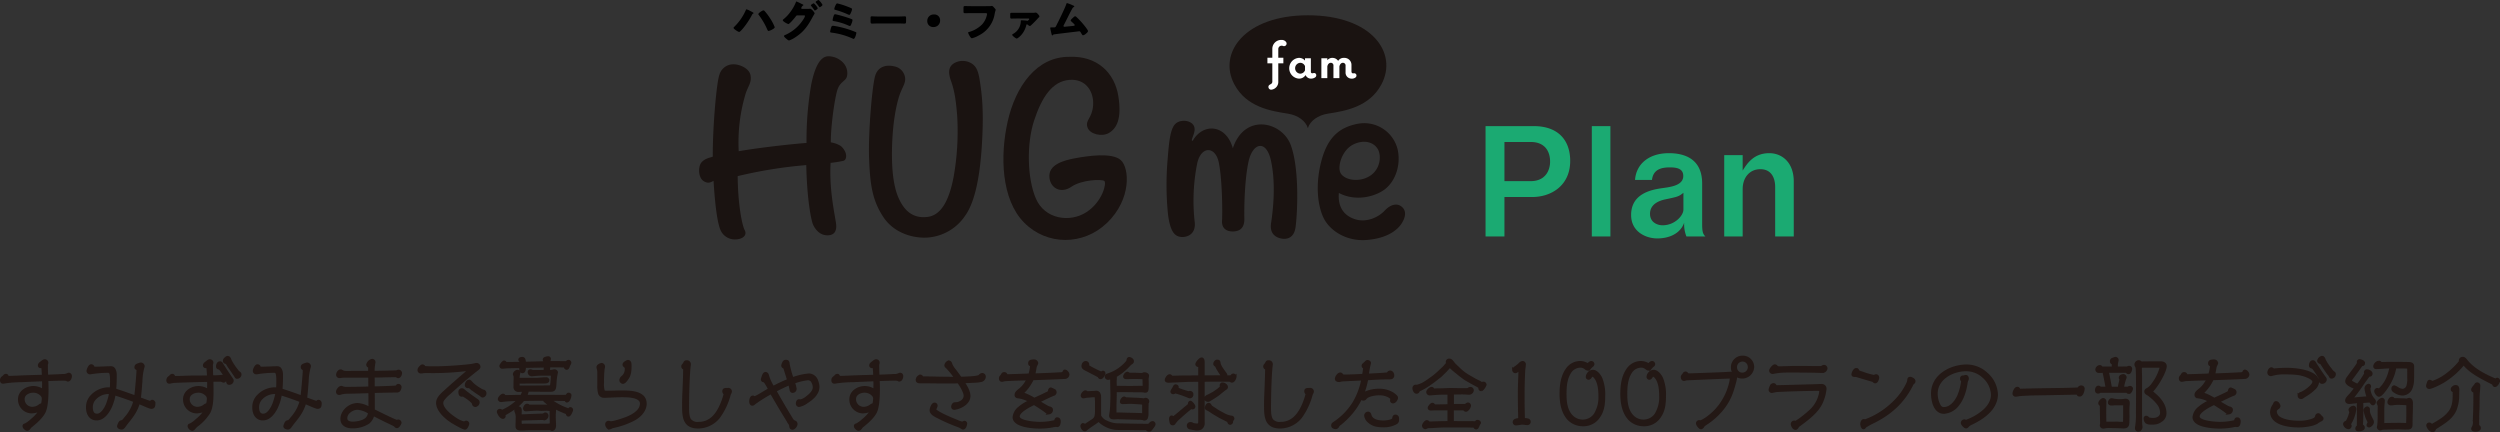 <svg xmlns="http://www.w3.org/2000/svg" width="992.35" height="171.536" viewBox="0 0 992.35 171.536">
  <rect x="0" y="0" width="992.35" height="171.536" fill="#333333" stroke="none"/>
  <g id="グループ_10763" data-name="グループ 10763" transform="translate(-463.87 -6456.934)">
    <path id="パス_34496" data-name="パス 34496" d="M21.05,8.78c.03.69.03,1.2.03,1.77,0,.78-.03,1.59-.09,2.37a6.825,6.825,0,0,0-3.84-1.26c-2.73,0-5.64,1.8-5.64,4.74a4.991,4.991,0,0,0,4.83,5.13,8.258,8.258,0,0,0,3.75-1.02,15.526,15.526,0,0,1-3.57,4.08,13.249,13.249,0,0,1-2.61,1.92c-.48.06-.6.24-.6.6a1.262,1.262,0,0,0,.42.78c.45.42.72.57.9.57.45,0,.72-.33,1.11-.87a2.844,2.844,0,0,1,.6-.6c1.74-1.38,4.08-3.45,5.1-5.46,1.08-2.13,1.2-6.6,1.2-9.12,0-1.23-.03-2.16-.09-3.69,2.04-.09,5.01-.18,6.15-.18,1.08,0,1.44.03,1.68.18.27.15.33.18.42.18.75,0,1.11-1.02,1.11-1.65a.781.781,0,0,0-.78-.87,1.935,1.935,0,0,0-.57.21,4.083,4.083,0,0,1-1.83.3c-2.67.15-4.32.21-6.24.27-.06-1.17-.12-2.97-.12-4.38a1.32,1.32,0,0,1,.06-.3,2.641,2.641,0,0,0,.12-.6.862.862,0,0,0-.93-.84c-.33,0-.54.12-1.44.84-.54.42-.78.69-.78,1.11a.544.544,0,0,0,.6.57c.15,0,.33-.03.48-.03.24,0,.27.15.3.36.09.78.18,2.22.21,3.3-2.37.06-6.75.18-8.67.27-1.95.09-4.17.18-4.98.18-.3,0-.39-.06-.54-.36-.18-.33-.24-.45-.54-.45a.747.747,0,0,0-.57.21,5.184,5.184,0,0,1-.72.69,1.253,1.253,0,0,0-.6,1.17c0,.48.21.84.72.84a2.425,2.425,0,0,0,.6-.09,47.794,47.794,0,0,1,6.78-.51C16.34,8.96,19.22,8.84,21.05,8.78Zm-.42,9.72a1.617,1.617,0,0,0-1.05.39,4.718,4.718,0,0,1-3,1.02,3.51,3.51,0,0,1-3.42-3.57c0-2.04,2.13-3.03,3.9-3.03a4.419,4.419,0,0,1,3.24,1.35,2.148,2.148,0,0,1,.66,1.38A12.648,12.648,0,0,1,20.63,18.5Zm17.88,1.29c.03,2.28,1.11,4.53,3.69,4.53s4.35-2.43,5.4-4.5a19.415,19.415,0,0,0,1.68-5.49c2.61.81,5.19,1.71,8.04,2.79a16.249,16.249,0,0,1-3.54,6.6c-.93,1.17-1.17,1.44-1.47,1.47-.75.09-.93.48-1.2,1.11a4.137,4.137,0,0,0-.27.81c0,.57.84.84,1.29.84.39,0,.72-.24,1.11-.81.48-.66,1.05-1.41,1.68-2.19a29.684,29.684,0,0,0,1.8-2.43,16.476,16.476,0,0,0,2.22-4.77c3.3,1.47,4.59,1.98,5.01,1.98,1.02,0,1.11-.75,1.11-1.77a.849.849,0,0,0-.78-.84.616.616,0,0,0-.42.24.572.572,0,0,1-.36.21c-.18,0-1.98-.63-4.23-1.5.18-1.29.39-3.51.63-6.87a24.4,24.4,0,0,1,.75-5.34,1.926,1.926,0,0,0,.15-.6,1.081,1.081,0,0,0-1.11-.93,9.975,9.975,0,0,0-1.11.36c-.54.21-.84.42-.84,1.02a.672.672,0,0,0,.36.57.794.794,0,0,1,.45.75c0,1.08-.51,6.99-.9,10.41-3.18-1.17-5.79-2.07-8.16-2.82a55.585,55.585,0,0,0,.21-5.91,4.108,4.108,0,0,0-.42-2.01,1.4,1.4,0,0,0-1.32-.9c-.72,0-1.47.03-2.85.09-.75.03-2.4.09-3.66.09-.39,0-.51-.06-.57-.33a.839.839,0,0,0-.84-.63c-.63,0-1.32,1.59-1.32,2.16a.858.858,0,0,0,.84.84,3.676,3.676,0,0,0,.57-.06,41.578,41.578,0,0,1,6.45-.54,1.122,1.122,0,0,1,1.23.78,12.1,12.1,0,0,1,.24,2.67,32.005,32.005,0,0,1-.12,3.39,7.3,7.3,0,0,0-1.14-.09,9.369,9.369,0,0,0-6.81,3.27A6.337,6.337,0,0,0,38.51,19.79Zm9.18-5.85a25.66,25.66,0,0,1-1.26,4.5c-.66,1.59-2.1,4.2-4.08,4.2-1.65,0-2.13-1.47-2.13-2.97a4.886,4.886,0,0,1,1.38-3.54,7.307,7.307,0,0,1,5.04-2.28A6.2,6.2,0,0,1,47.69,13.94ZM86.57,9.02c.03.51.03.96.03,1.44,0,.84-.03,1.65-.09,2.46a6.825,6.825,0,0,0-3.84-1.26c-2.73,0-5.64,1.8-5.64,4.74a4.991,4.991,0,0,0,4.83,5.13,8.258,8.258,0,0,0,3.75-1.02,15.66,15.66,0,0,1-3.66,4.14,11.928,11.928,0,0,1-2.52,1.86c-.36.06-.6.15-.6.6a1.12,1.12,0,0,0,.39.75,1.539,1.539,0,0,0,.93.6c.3,0,.42-.09.9-.63a5.8,5.8,0,0,1,.96-.96,19.113,19.113,0,0,0,4.86-5.22c1.2-2.28,1.26-5.76,1.26-8.49,0-1.65-.03-3.09-.06-4.17.75-.03,1.83-.03,2.79-.03a2.293,2.293,0,0,1,1.35.21,1.327,1.327,0,0,0,.45.15c.54,0,.75-.87.75-1.32a.744.744,0,0,0-.72-.84,1.472,1.472,0,0,0-.33.03,33.758,33.758,0,0,1-4.35.21c-.06-1.29-.12-3.21-.12-4.32V2.84a2.024,2.024,0,0,1,.09-.51,2.232,2.232,0,0,0,.09-.45.862.862,0,0,0-.93-.84c-.33,0-.54.12-1.44.84-.63.48-.78.75-.78,1.11a.568.568,0,0,0,.63.57c.15,0,.3-.03.45-.03.24,0,.27.21.3.39.12,1.17.18,2.19.24,3.54-1.98.03-3.3.03-5.07.03-1.38,0-2.61.03-4.02.09-1.56.06-2.73.09-3.99.09-.39,0-.45-.03-.6-.39-.12-.27-.27-.45-.57-.45a.81.81,0,0,0-.45.12,9.873,9.873,0,0,1-.78.72,1.42,1.42,0,0,0-.66,1.2c0,.48.18.87.72.87a2.972,2.972,0,0,0,.57-.09,8.686,8.686,0,0,1,1.71-.24C76.46,9.26,83.36,9.08,86.57,9.02Zm-.42,9.48a1.617,1.617,0,0,0-1.05.39,4.718,4.718,0,0,1-3,1.02,3.51,3.51,0,0,1-3.42-3.57c0-2.04,2.13-3.03,3.9-3.03a4.419,4.419,0,0,1,3.24,1.35,2.148,2.148,0,0,1,.66,1.38A11.293,11.293,0,0,1,86.15,18.5Zm8.7-8.31a1.238,1.238,0,0,0,1.29-1.17c0-.27-.12-.45-.39-.81-.84-1.23-3.03-4.5-3.72-5.67-.33-.57-.48-.69-.87-.69-.75,0-1.05.93-1.05,1.56,0,.42.27.63.69.72.39.09.63.42,1.41,1.53A11.518,11.518,0,0,1,94.1,9.23C94.25,9.98,94.37,10.19,94.85,10.19ZM92.84,1.07a.752.752,0,0,0,.66.81,1.172,1.172,0,0,1,.69.63,11.365,11.365,0,0,0,.66,1.08c.39.54,2.28,3.24,2.55,3.75.21.39.3.45.6.45a1.272,1.272,0,0,0,1.23-1.2c0-.36-.15-.51-.54-.81a3.314,3.314,0,0,1-.81-.87,23.676,23.676,0,0,1-2.55-3.87c-.3-.81-.48-1.32-1.14-1.32C93.8-.28,92.84.56,92.84,1.07Zm11.67,18.72c.03,2.28,1.11,4.53,3.69,4.53s4.35-2.43,5.4-4.5a19.416,19.416,0,0,0,1.68-5.49c2.61.81,5.19,1.71,8.04,2.79a16.249,16.249,0,0,1-3.54,6.6c-.93,1.17-1.17,1.44-1.47,1.47-.75.09-.93.48-1.2,1.11a4.137,4.137,0,0,0-.27.81c0,.57.84.84,1.29.84.39,0,.72-.24,1.11-.81.48-.66,1.05-1.41,1.68-2.19a29.684,29.684,0,0,0,1.8-2.43,16.476,16.476,0,0,0,2.22-4.77c3.3,1.47,4.59,1.98,5.01,1.98,1.02,0,1.11-.75,1.11-1.77a.849.849,0,0,0-.78-.84.616.616,0,0,0-.42.24.572.572,0,0,1-.36.21c-.18,0-1.98-.63-4.23-1.5.18-1.29.39-3.51.63-6.87a24.4,24.4,0,0,1,.75-5.34,1.926,1.926,0,0,0,.15-.6,1.081,1.081,0,0,0-1.11-.93,9.975,9.975,0,0,0-1.11.36c-.54.21-.84.42-.84,1.02a.672.672,0,0,0,.36.57.794.794,0,0,1,.45.75c0,1.08-.51,6.99-.9,10.41-3.18-1.17-5.79-2.07-8.16-2.82a55.586,55.586,0,0,0,.21-5.91,4.108,4.108,0,0,0-.42-2.01,1.4,1.4,0,0,0-1.32-.9c-.72,0-1.47.03-2.85.09-.75.03-2.4.09-3.66.09-.39,0-.51-.06-.57-.33a.839.839,0,0,0-.84-.63c-.63,0-1.32,1.59-1.32,2.16a.858.858,0,0,0,.84.84,3.676,3.676,0,0,0,.57-.06,41.578,41.578,0,0,1,6.45-.54,1.122,1.122,0,0,1,1.23.78,12.1,12.1,0,0,1,.24,2.67,32,32,0,0,1-.12,3.39,7.3,7.3,0,0,0-1.14-.09,9.369,9.369,0,0,0-6.81,3.27A6.337,6.337,0,0,0,104.51,19.79Zm9.18-5.85a25.66,25.66,0,0,1-1.26,4.5c-.66,1.59-2.1,4.2-4.08,4.2-1.65,0-2.13-1.47-2.13-2.97a4.886,4.886,0,0,1,1.38-3.54,7.307,7.307,0,0,1,5.04-2.28A6.2,6.2,0,0,1,113.69,13.94ZM150.59,20a10.484,10.484,0,0,0-4.74-1.59c-3.51,0-6.36,3-6.36,5.79,0,2.49,2.19,3.27,4.29,3.27a11.389,11.389,0,0,0,6.36-1.8,5.3,5.3,0,0,0,1.83-3.18c2.64,1.38,5.04,2.55,7.5,3.72.9.42,1.2.63,1.35.84a.853.853,0,0,0,.69.33c.45,0,1.26-1.35,1.26-1.65a.874.874,0,0,0-.75-.78,1.8,1.8,0,0,0-.36.06,1.276,1.276,0,0,1-.33.06c-.57,0-8.01-3.69-9.18-4.29,0-2.76,0-5.1-.03-7.35,3.18-.09,7.29-.18,9.09-.18a1.329,1.329,0,0,0,.96-.24,2.214,2.214,0,0,0,.6-1.44.775.775,0,0,0-.81-.75.562.562,0,0,0-.45.24c-.27.36-.39.42-.93.45-2.82.15-5.67.24-8.46.3,0-1.5,0-3-.03-4.5,1.14,0,3.06-.03,4.92-.09,1.05-.03,2.61-.06,3.57-.06.48,0,.63,0,.72.06a1.458,1.458,0,0,0,.57.33c.69,0,1.08-.9,1.08-1.47a.881.881,0,0,0-.96-.9,1.012,1.012,0,0,0-.36.12,1.882,1.882,0,0,1-.81.15c-2.19.09-7.59.18-8.73.18a15.568,15.568,0,0,1,.24-3.36,2.863,2.863,0,0,0,.09-.63.792.792,0,0,0-.87-.75,2.461,2.461,0,0,0-1.8,1.74.629.629,0,0,0,.42.69c.33.12.33.39.33.66V5.63c-2.28.03-4.53.03-9.09.03a3.237,3.237,0,0,1-1.83-.42.757.757,0,0,0-.51-.18c-.72,0-1.29,1.02-1.29,1.65a.816.816,0,0,0,.75.81,5.99,5.99,0,0,0,.93-.09,7.908,7.908,0,0,1,1.14-.09h9.93c.03,1.47.03,3,.03,4.5-2.97.09-5.91.15-8.88.15a4.339,4.339,0,0,1-1.95-.27.524.524,0,0,0-.36-.12c-.72,0-1.62,1.14-1.62,1.83a.725.725,0,0,0,.78.78,2.157,2.157,0,0,0,.57-.12,9.34,9.34,0,0,1,2.67-.36c2.94-.06,6.06-.15,8.82-.24.03,1.5.03,2.58.03,4.59C150.62,18.71,150.62,19.37,150.59,20Zm-9.36,3.93c0-2.22,2.55-3.84,4.59-3.84a10.289,10.289,0,0,1,4.62,1.65,3.74,3.74,0,0,1-1.17,2.46c-1.29,1.14-3.69,1.59-5.4,1.59C142.61,25.79,141.26,25.43,141.23,23.93Zm45.9-9.03a.925.925,0,0,0,.27-.03.586.586,0,0,1,.21-.03,2.109,2.109,0,0,1,.66.33,16.8,16.8,0,0,1,2.85,2.13,1.736,1.736,0,0,1,.6.93.847.847,0,0,0,.87.75,1.4,1.4,0,0,0,1.17-1.26.909.909,0,0,0-.36-.81c-1.41-.96-4.23-2.97-5.43-3.99a1.08,1.08,0,0,0-.75-.39.941.941,0,0,0-.9,1.05C186.32,14.12,186.47,14.9,187.13,14.9Zm2.91-3.39c.18,0,.33.09.66.39a34.235,34.235,0,0,0,3.36,2.43,4.266,4.266,0,0,1,.87.63c.24.21.36.27.51.27a1.152,1.152,0,0,0,1.02-1.2.92.92,0,0,0-.78-.96,3.86,3.86,0,0,1-1.17-.57,15.162,15.162,0,0,1-3.3-2.43c-.6-.72-.78-.9-1.2-.9a.934.934,0,0,0-.63.33,2.2,2.2,0,0,0-.51,1.26.686.686,0,0,0,.72.75Zm.45-6.96c-3.45,2.94-6.81,5.85-10.08,8.82-1.53,1.38-2.94,2.79-2.94,4.47,0,3.03,3.45,6.03,5.82,7.53.81.51,4.38,2.61,5.16,2.61.66,0,1.2-1.68,1.2-1.83a.762.762,0,0,0-.75-.75,1.335,1.335,0,0,0-.39.15,1.626,1.626,0,0,1-.48.18,10.213,10.213,0,0,1-3.3-1.53c-1.83-1.14-5.4-3.9-5.4-6.27a2.4,2.4,0,0,1,.33-1.2,13.561,13.561,0,0,1,2.55-2.67c3.18-2.91,7.38-6.63,10.74-9.21.72-.54,1.14-.87,1.14-1.35a1.065,1.065,0,0,0-1.11-.99,2.972,2.972,0,0,0-.57.09c-.54.12-1.11.24-1.68.33-1.92.24-3.87.39-5.82.54-2.79.21-5.58.36-8.37.36-1.2,0-2.43,0-3.63-.06a.83.83,0,0,1-.72-.33.771.771,0,0,0-.63-.36.653.653,0,0,0-.48.21c-.66.57-.99,1.02-.99,1.56a.82.82,0,0,0,.84.84,4.084,4.084,0,0,0,.63-.06,8.617,8.617,0,0,1,1.32-.12c.9,0,1.77.03,2.67.03A113.256,113.256,0,0,0,190.49,4.55Zm22.08,10.59a9,9,0,0,0,.75-2.25c2.31.03,4.89.06,6.33.06h2.82c1.65,0,1.68-.93,1.8-2.82a22.425,22.425,0,0,1,.54-4.2.676.676,0,0,0,.03-.21c0-.36-.51-.72-.87-.72a2.035,2.035,0,0,0-.51.12,4.494,4.494,0,0,1-1.29.12h-.81a2.157,2.157,0,0,0,.39-1.11V3.29c.87-.03,1.71-.03,2.55-.03,1.29,0,2.82.03,3.84.06,0,.42.18.9.69.9.3,0,.51-.3.6-.57a7.9,7.9,0,0,1,.45-1.05,2.5,2.5,0,0,0,.3-.69.667.667,0,0,0-.69-.63c-.24,0-.36.09-.75.48-.36.03-.99.03-1.38.03-1.29-.03-2.28-.03-3.57-.03h-2.01c.06-.39.15-.78.21-1.02a1.756,1.756,0,0,0,.06-.39.568.568,0,0,0-.6-.51,3.66,3.66,0,0,0-1.11.24c-.3.12-.54.27-.54.6,0,.3.24.39.48.45l.03.66c-2.52.09-5.82.18-8.16.21-.12-1.56-.3-1.89-1.11-1.89-.3,0-.93.15-.93.57a.461.461,0,0,0,.42.48v.9c-1.35.03-2.61.03-3.93.03h-2.01c-.12-.27-.3-.54-.63-.54-.45,0-1.38,1.35-1.38,1.68a.652.652,0,0,0,.66.57,7.355,7.355,0,0,0,.81-.06c1.05-.15,5.01-.18,6.48-.18a3.692,3.692,0,0,0-.06.6c0,.51.06,1.41.75,1.41.72,0,.87-.63.93-2.1,2.7-.03,5.64-.09,8.1-.15-.03.24-.09,1.02-.09,1.14a1.438,1.438,0,0,0,.27.78c-1.74.06-2.82.06-4.23.06h-.81a.8.8,0,0,1-.36-.09,1.558,1.558,0,0,0-.57-.18.579.579,0,0,0-.63.66,1.132,1.132,0,0,0,.99,1.11,7.925,7.925,0,0,0,.87-.06,29.084,29.084,0,0,1,3.06-.18h4.29a41.421,41.421,0,0,1-.39,4.83c-3.6.06-8.67.09-13.02.09V9.71c3.12-.03,6.15-.03,9.24-.03,2.01,0,2.55-.06,2.55-.87a.71.71,0,0,0-.78-.63c-.48,0-1.44.06-2.19.12-.66.06-1.11.09-1.53.09h-7.29a2.581,2.581,0,0,1-.03-.48,9.622,9.622,0,0,1,.24-1.62,2.626,2.626,0,0,0,.06-.48.6.6,0,0,0-.6-.6,1.6,1.6,0,0,0-1.35,1.23,1.292,1.292,0,0,0,.27.66c.03.63.03,1.23,0,1.86-.03,1.11-.03,1.68-.03,2.49a1.413,1.413,0,0,0,1.53,1.56c.27,0,1.59-.06,1.98-.09a6.333,6.333,0,0,1-.9,2.25c-1.35,0-1.95,0-2.91.03l-3.33.06h-.42c-.12-.27-.27-.57-.6-.57-.51,0-1.56,1.11-1.56,1.62a.763.763,0,0,0,.78.72c.12,0,.57-.06.75-.09a47.507,47.507,0,0,1,6.21-.3,20.011,20.011,0,0,1-6.6,4.5,1.332,1.332,0,0,0-.84-.42.692.692,0,0,0-.69.66c0,.39.96,2.31,1.86,2.31a.562.562,0,0,0,.63-.54,1.809,1.809,0,0,0-.15-.63c2.79-1.62,5.67-3.33,7.68-5.91,2.7-.06,6.33-.09,8.07-.09.54.93,2.31,2.01,3.24,2.58-.72-.06-1.14-.06-3.78-.06H213.8a.99.99,0,0,0-.72-.36c-.57,0-1.08.9-1.08,1.41a.583.583,0,0,0,.63.63c.18,0,.57-.03.84-.06,1.14-.09,3-.21,3.3-.21.27,0,.96.03,1.38.06.45.03.6.03.75.03l1.95-.06a3.468,3.468,0,0,1,.51.03c1.05.09,1.17.12,1.17.54v2.67c0,.27,0,.33.03.78s.03.54.03.81c0,1.23-.03,1.29-1.77,1.29h-1.14l-3.66.03-3.9-.03a2.77,2.77,0,0,0-.45.03,4.247,4.247,0,0,1-.57.03,1.217,1.217,0,0,1-.57-.12,10.131,10.131,0,0,1-.09-1.41v-.72l1.41-.06c.54-.03,6.72-.21,7.44-.21a1.066,1.066,0,0,1,.3.06,1.6,1.6,0,0,0,.39.09,1.459,1.459,0,0,0,1.11-1.32.791.791,0,0,0-.72-.81c-.21,0-.36.06-.78.42-2.82.09-5.91.21-9.18.36.03-.6.06-1.74.06-2.25,0-.48-.24-.93-.78-.93a1.247,1.247,0,0,0-.48.24c-.51.33-.69.63-.69.87a.979.979,0,0,0,.06.36,5.246,5.246,0,0,1,.48,2.55c0,.57,0,1.08-.03,1.74-.03.78-.03,1.14-.03,1.74,0,.99.99,1.08,1.8,1.08.42,0,.99-.03,1.38-.06,1.02-.06,1.83-.09,2.79-.09h7.47a.725.725,0,0,0,.57.3c.81,0,1.08-.96,1.08-1.59,0-.36,0-.54-.03-1.11-.06-1.29-.09-2.01-.09-3,0-.12.03-.66.06-.96.03-.24.06-.69.06-.93a1.83,1.83,0,0,0-.45-1.17,3.62,3.62,0,0,0-.48-.48,45.045,45.045,0,0,0,5.88,2.7c-.06.36,0,.84.51.84.6,0,1.32-1.98,1.32-2.16a.628.628,0,0,0-.63-.6c-.15,0-.24.06-.42.3a.693.693,0,0,1-.21.21,23.108,23.108,0,0,1-7.5-3.99c1.98,0,4.5.03,6.27.06.09.24.24.6.51.6.78,0,1.32-1.77,1.32-2.4,0-.3-.33-.51-.63-.51-.33,0-.48.27-.78.84-1.14.03-2.25.03-3.39.03-3.21-.03-6.54-.03-9.75-.03Zm33.78,10.5a2.83,2.83,0,0,1-.48-.09,2.706,2.706,0,0,0-.45-.09.885.885,0,0,0-.84.87c0,.57.51,1.59,1.11,1.59a1.833,1.833,0,0,0,.75-.27,3.267,3.267,0,0,1,.63-.27,31.458,31.458,0,0,0,8.58-3.03c2.25-1.29,4.41-3.42,4.41-6.18,0-4.56-5.64-4.74-9.21-4.74-1.17,0-1.59,0-2.46.03s-2.55.06-3.45.06c-.87,0-1.29,0-1.53-.45a10.029,10.029,0,0,1-.27-3.42,42.364,42.364,0,0,1,.24-5.34,4.793,4.793,0,0,0,.15-.81.916.916,0,0,0-.84-.99,2.588,2.588,0,0,0-1.23.54.884.884,0,0,0-.33.66,1.8,1.8,0,0,0,.06.36,5.945,5.945,0,0,1,.27,2.16v4.5a11.573,11.573,0,0,0,.36,3.48,2,2,0,0,0,1.86,1.14c.39,0,1.17-.03,2.43-.09,1.74-.09,3.75-.15,4.71-.15,2.25,0,7.56.06,7.56,3,0,2.73-2.82,4.44-5.01,5.46C251.9,24.23,247.64,25.64,246.35,25.64Zm3.87-16.83a1,1,0,0,0,.87.99c.6,0,1.17-.75,1.5-1.2,1.44-1.8,1.47-3.63,1.47-5.67,0-.75-.09-1.62-.99-1.62a1.52,1.52,0,0,0-.45.18c-.63.33-1.14.75-1.14,1.14,0,.36.18.54.57.81a.926.926,0,0,1,.3.84,3.9,3.9,0,0,1-1.38,3.27A1.739,1.739,0,0,0,250.22,8.81Zm41.37,5.61A26.5,26.5,0,0,1,290,18.95c-1.77,3.93-4.38,6.96-8.94,6.96a3.879,3.879,0,0,1-3.3-1.29c-.81-1.17-.87-3.09-.87-4.65,0-5.52.24-13.56.66-16.92a3.693,3.693,0,0,0,.06-.6,1.1,1.1,0,0,0-1.17-1.02c-.51,0-.63.15-.84.54a3.393,3.393,0,0,1-.54.81.794.794,0,0,0-.27.57.811.811,0,0,0,.54.81c.21.06.21.24.21.45,0,1.59-.15,5.76-.27,8.64-.09,1.8-.15,3.6-.15,5.4,0,4.47.06,8.88,5.91,8.88a10.638,10.638,0,0,0,8.1-3.9,26.512,26.512,0,0,0,4.23-8.85,3.825,3.825,0,0,1,.33-.81,1.785,1.785,0,0,0,.21-.6.925.925,0,0,0-1.05-.96c-1.29,0-1.77.03-1.77.87a1.034,1.034,0,0,0,.3.69A.7.7,0,0,1,291.59,14.42Zm25.2-5.61a61.156,61.156,0,0,0-6.03,2.85,18.5,18.5,0,0,1-2.19-4.8.894.894,0,0,0-.81-.78.823.823,0,0,0-.69.48,10.311,10.311,0,0,0-.69,1.92.654.654,0,0,0,.72.69h.21a18.029,18.029,0,0,1,1.95,3.3c-.39.21-1.59.9-2.64,1.53a22.626,22.626,0,0,1-3.21,1.74c-.06,0-.12,0-.33-.15a.81.81,0,0,0-.33-.15c-.81,0-.99,1.26-.99,1.83,0,.48.15,1.2.75,1.2.27,0,.45-.12.9-.51a56.756,56.756,0,0,1,6.57-4.11c2.76,4.8,4.83,8.25,7.2,12.06a2.723,2.723,0,0,1,.45,1.05c.06.54.15,1.05.84,1.05.66,0,1.47-1.11,1.47-1.74a.908.908,0,0,0-.42-.84,2.433,2.433,0,0,1-1.41-1.2c-2.28-3.72-4.59-7.68-6.57-11.19,1.86-.96,3.75-1.92,5.7-2.7.21.69.36,1.38.51,2.1.06.45.21.96.78.96a1.11,1.11,0,0,0,1.05-1.17,10.926,10.926,0,0,0-.69-2.46,22.32,22.32,0,0,1,5.55-1.38,1.941,1.941,0,0,1,1.77.81,4.666,4.666,0,0,1,.78,2.43c0,1.68-1.56,3.06-2.79,3.99a6.638,6.638,0,0,1-2.49,1.35.661.661,0,0,1-.24-.03,2.353,2.353,0,0,0-.42-.06c-.54,0-.78.78-.78,1.23a.815.815,0,0,0,.78.87,7.53,7.53,0,0,0,3.15-1.47c2.07-1.29,4.44-3.33,4.44-5.97a6.274,6.274,0,0,0-.48-2.34,3.452,3.452,0,0,0-3.18-2.52,24.415,24.415,0,0,0-6.6,1.53,45.385,45.385,0,0,1-1.53-5.58c-.06-.87-.15-1.38-.99-1.38a.976.976,0,0,0-.78.3,4.784,4.784,0,0,0-.6,1.41.712.712,0,0,0,.48.72c.24.09.3.21.39.48C315.86,5.72,316.34,7.28,316.79,8.81Zm34.26-.03c.03.69.03,1.2.03,1.77,0,.78-.03,1.59-.09,2.37a6.826,6.826,0,0,0-3.84-1.26c-2.73,0-5.64,1.8-5.64,4.74a4.991,4.991,0,0,0,4.83,5.13,8.258,8.258,0,0,0,3.75-1.02,15.526,15.526,0,0,1-3.57,4.08,13.249,13.249,0,0,1-2.61,1.92c-.48.06-.6.24-.6.6a1.262,1.262,0,0,0,.42.78c.45.42.72.57.9.57.45,0,.72-.33,1.11-.87a2.844,2.844,0,0,1,.6-.6c1.74-1.38,4.08-3.45,5.1-5.46,1.08-2.13,1.2-6.6,1.2-9.12,0-1.23-.03-2.16-.09-3.69,2.04-.09,5.01-.18,6.15-.18,1.08,0,1.44.03,1.68.18.27.15.33.18.42.18.75,0,1.11-1.02,1.11-1.65a.781.781,0,0,0-.78-.87,1.935,1.935,0,0,0-.57.21,4.083,4.083,0,0,1-1.83.3c-2.67.15-4.32.21-6.24.27-.06-1.17-.12-2.97-.12-4.38a1.32,1.32,0,0,1,.06-.3,2.639,2.639,0,0,0,.12-.6.862.862,0,0,0-.93-.84c-.33,0-.54.12-1.44.84-.54.42-.78.69-.78,1.11a.544.544,0,0,0,.6.57c.15,0,.33-.03.48-.03.24,0,.27.15.3.36.09.78.18,2.22.21,3.3-2.37.06-6.75.18-8.67.27-1.95.09-4.17.18-4.98.18-.3,0-.39-.06-.54-.36-.18-.33-.24-.45-.54-.45a.747.747,0,0,0-.57.21,5.183,5.183,0,0,1-.72.69,1.254,1.254,0,0,0-.6,1.17c0,.48.21.84.72.84a2.425,2.425,0,0,0,.6-.09,47.8,47.8,0,0,1,6.78-.51C346.34,8.96,349.22,8.84,351.05,8.78Zm-.42,9.72a1.617,1.617,0,0,0-1.05.39,4.718,4.718,0,0,1-3,1.02,3.51,3.51,0,0,1-3.42-3.57c0-2.04,2.13-3.03,3.9-3.03a4.419,4.419,0,0,1,3.24,1.35,2.148,2.148,0,0,1,.66,1.38A12.649,12.649,0,0,1,350.63,18.5ZM383.21,8c-2.31,0-5.28-.03-7.8-.09-2.22-.06-3.06-.06-4.92-.06-.3,0-.45-.03-.6-.24-.18-.24-.36-.48-.66-.48a1.7,1.7,0,0,0-1.38,1.59c0,.6.36.87,1.23.87,1.29,0,2.76,0,4.98.03,1.95.03,3.66.03,5.34.03,1.65,0,3.27,0,4.95-.03,1.14,1.71,2.52,3.99,2.52,5.4,0,1.74-1.74,3.09-3.99,3.09-.57,0-.96.81-.96,1.32a.731.731,0,0,0,.75.69,8.623,8.623,0,0,0,2.94-.96c1.47-.75,2.97-2.13,2.97-4.05,0-1.83-1.35-4.02-2.37-5.55.99-.03,2.34-.09,3.96-.18a14.788,14.788,0,0,0,3.33-.36,1.674,1.674,0,0,0,1.17-1.62.9.9,0,0,0-.9-.9,1.305,1.305,0,0,0-.9.45,1.531,1.531,0,0,1-.6.42,12.678,12.678,0,0,1-2.52.39c-1.5.12-3.12.18-4.62.21-.39-.57-1.35-1.92-2.28-3.12a8.887,8.887,0,0,1-1.41-2.19c-.18-.69-.42-1.14-1.05-1.14a1.864,1.864,0,0,0-1.17,1.41c0,.33.15.48.42.69A32.723,32.723,0,0,1,383.21,8Zm2.55,17.79a11.032,11.032,0,0,1-2.04-.72c-2.07-.84-4.35-1.8-6.3-2.82-1.29-.69-2.4-1.35-2.4-1.74a2.135,2.135,0,0,1,.21-.63,3.478,3.478,0,0,0,.33-.93.751.751,0,0,0-.72-.72c-.84,0-1.47,1.86-1.47,2.55,0,1.02.99,1.71,1.83,2.19a72.362,72.362,0,0,0,9.21,4.11,5.206,5.206,0,0,1,1.2.63c.3.18.42.24.54.24.42,0,.75-.42.93-.99a3.826,3.826,0,0,0,.21-.87.621.621,0,0,0-.54-.63.9.9,0,0,0-.39.12C386,25.76,385.94,25.79,385.76,25.79ZM413.75,8.36c4.47-.15,9.87-.36,12.81-.51a1.339,1.339,0,0,0,1.32-1.26c0-.51-.69-1.44-1.23-1.44a.462.462,0,0,0-.48.33,1.184,1.184,0,0,1-.39.54,2.006,2.006,0,0,1-.99.18c-3.66.21-7.11.36-10.5.45.21-.93.39-1.89.54-2.79a3.672,3.672,0,0,1,.42-1.17,2.132,2.132,0,0,0,.24-.63,1.122,1.122,0,0,0-1.08-.96,5.826,5.826,0,0,0-.66.03c-.66.06-1.26.21-1.26.99,0,.42.06.57.51.72.12.03.24.09.24.21a13.444,13.444,0,0,1-.72,3.63c-2.7.12-8.28.3-8.94.3-.21,0-.27-.15-.33-.33a.722.722,0,0,0-.81-.51c-.42,0-.57.24-.78.57a2.972,2.972,0,0,1-.33.51,1.124,1.124,0,0,0-.45.93c0,.42.18.84.69.84a2.67,2.67,0,0,0,.57-.09,7.711,7.711,0,0,1,1.05-.18c3.18-.15,5.91-.24,8.64-.3a11.227,11.227,0,0,1-2.91,3.96c-1.35,1.05-1.83,1.56-1.83,2.31s.6.84,1.17.9a11.782,11.782,0,0,1,4.44,1.59,16.838,16.838,0,0,0-4.29,2.64,5.49,5.49,0,0,0-2.1,3.69c0,3.6,7.65,4.05,10.2,4.05a26.124,26.124,0,0,0,5.07-.45,7.369,7.369,0,0,1,1.35-.21,1.243,1.243,0,0,1,.3.03,1.345,1.345,0,0,0,.33.03c.39,0,.63-.39.72-.75a4.307,4.307,0,0,0,.15-.93c0-.6-.18-1.2-.93-1.2-.39,0-.51.3-.63.63a.663.663,0,0,1-.57.54,24.394,24.394,0,0,1-5.76.63c-1.56,0-8.4-.39-8.4-2.64,0-1.95,4.08-4.05,6.21-5.07,1.5.93,3,1.89,4.44,2.94.66.57,1.08.81,1.44.81a1.259,1.259,0,0,0,1.11-1.32c0-.48-.33-.66-.81-.81a2.849,2.849,0,0,1-.99-.39c-1.14-.63-2.34-1.35-3.48-2.04,2.43-1.2,5.16-2.52,6-2.79a.965.965,0,0,0,.72-.96.977.977,0,0,0-.3-.69,14.67,14.67,0,0,0-1.47-.69c-.45,0-.6.48-.66.87-.03.39-.27.57-.75.81-1.68.84-3.48,1.68-5.19,2.43a22.445,22.445,0,0,0-4.86-2.28A17.061,17.061,0,0,0,413.75,8.36Zm26.73,14.7c-.03-1.08-.03-2.13-.03-3.21V15.71c0-.96-.21-2.19-1.44-2.19a1.161,1.161,0,0,0-.27.03,1.378,1.378,0,0,1-.3.03l-3.06.15a.255.255,0,0,1-.15-.09.98.98,0,0,0-.48-.27c-.63,0-1.41,1.02-1.41,1.62a.611.611,0,0,0,.66.57,1.8,1.8,0,0,0,.36-.06c.24-.06.63-.15.69-.15l2.79-.24,1.05.03.12,2.1v3.78a9.222,9.222,0,0,1-.18,2.04,2.519,2.519,0,0,1-1.17,1.65l-3.15,2.07c-.3-.27-.48-.39-.72-.39a.652.652,0,0,0-.57.66c0,.57.63,1.62,1.26,1.62.15,0,.27-.06.63-.36a19.271,19.271,0,0,1,1.95-1.44l2.01-1.38.93-.69a9.525,9.525,0,0,0,2.79,2.07,10.592,10.592,0,0,0,4.38,1.23l2.19.03h2.97l3.99.06h1.44l1.23.03c.06,0,.12.09.18.18a.931.931,0,0,0,.81.39c.39,0,.57-.15.93-.63.99-1.23,1.14-1.56,1.14-1.83a.726.726,0,0,0-.66-.75,1.378,1.378,0,0,0-.96.54,1.253,1.253,0,0,1-1.17.54c-1.08,0-2.13-.03-3.21-.03l-3.42-.06-4.35-.09a10.68,10.68,0,0,1-5.1-1.08A5.089,5.089,0,0,1,440.48,23.06ZM435.59,3.14a1.926,1.926,0,0,0,.15-.6.915.915,0,0,0-.93-.81c-.72,0-1.17.87-1.17,1.5,0,.78.81,1.17,1.41,1.47,1.65.84,3.33,1.71,4.95,2.58.15.33.36.66.75.66.72,0,1.41-1.5,1.41-1.89a.512.512,0,0,0-.45-.48,1.11,1.11,0,0,0-.63.39c-.78-.3-1.83-.81-2.7-1.26A24.863,24.863,0,0,1,435.59,3.14Zm11.1,8.43c-.03-.27-.06-1.23-.06-1.92,0-.3,0-.66.03-1.05a6.271,6.271,0,0,0,.03-.75,5.32,5.32,0,0,0-.03-.66,15.93,15.93,0,0,0,2.25-1.44,25.857,25.857,0,0,0,3.27-3,3.012,3.012,0,0,1,.66-.57c.45-.27.63-.48.63-.93,0-.6-.96-1.11-1.35-1.11-.45,0-.6.48-.66,1.17a16.417,16.417,0,0,1-7.62,5.28c-.63.18-.96.42-.96.84a.835.835,0,0,0,.87.78,3.228,3.228,0,0,0,1.29-.39V9.74l.12,5.43-.09,2.67a31.928,31.928,0,0,1-.33,4.23,5.008,5.008,0,0,0-.12.87c0,.78.63.96,1.35.96a7.319,7.319,0,0,0,.78-.03,7.355,7.355,0,0,1,.75-.03c.39,0,1.59.03,2.22.06l2.4.06,3.96.12a5.547,5.547,0,0,1,1.53.15,1.884,1.884,0,0,0,.57.15,1,1,0,0,0,.87-.69,4.919,4.919,0,0,0,.21-1.74V20.93l.03-2.64a1.045,1.045,0,0,1,.09-.45,1.753,1.753,0,0,0,.18-.6.964.964,0,0,0-.87-.9,1.659,1.659,0,0,0-.72.21c-.78-.09-1.74-.18-2.28-.21l-4.89-.21a.479.479,0,0,1-.24-.09.772.772,0,0,0-.45-.21c-.6,0-1.2.99-1.2,1.53,0,.39.27.48.6.48.48,0,1.38-.03,1.86-.06.66-.03.84-.03,1.5-.03h.3l2.49.15a11.823,11.823,0,0,1,2.04.24c.03.39.03.78.03,1.14v3.18l-1.62-.09-2.34-.06-2.58-.06c-1.35-.03-2.52-.09-3.78-.09h-.87V18.83l.12-4.02-.03-1.68,1.71-.03h3.03l2.4.03c1.17,0,3.66,0,4.02.09a3.2,3.2,0,0,0,.75.09c.63,0,.75-.48.78-1.41.03-.87.03-1.59.03-2.22a4.667,4.667,0,0,0-.03-.6,3.794,3.794,0,0,1-.03-.48,6.66,6.66,0,0,1,.12-.99,5.289,5.289,0,0,0,.06-.57c0-.54-.78-.84-1.26-.84a1.6,1.6,0,0,0-.87.3l-2.16-.09c-.9-.03-1.71-.03-2.61-.03a1.22,1.22,0,0,1-.84-.24.81.81,0,0,0-.33-.15c-.57,0-1.23.96-1.23,1.38,0,.45.42.57.78.57l2.49-.06h1.05c1.14,0,2.25.03,3.39.12,0,1.2.03,2.4.09,3.57h-1.02l-2.28.03-2.13.03Zm22.2-3.99c-.18-.36-.39-.6-.69-.6-.87,0-1.5,1.44-1.5,1.8,0,.57.81.57,1.2.57.12,0,.78-.03,1.29-.06l1.8-.06,1.86-.09,2.64-.12,2.73-.03h1.77V24.62c0,1.68,0,1.92-1.02,1.92a6.548,6.548,0,0,1-1.53-.24c-.57-.3-.63-.33-1.02-.33a.9.9,0,0,0-.96.9,1.075,1.075,0,0,0,.57.96c.09.03,2.55.51,2.79.51a3.71,3.71,0,0,0,1.62-.3,2.425,2.425,0,0,0,1.11-2.4V8.99l3.42-.06,7.14.03c.42.3.6.36.75.36.87,0,1.35-1.56,1.35-1.86a.832.832,0,0,0-.75-.75c-.36,0-.54.18-.87.66a7.431,7.431,0,0,1-.87.06H490.4a3.608,3.608,0,0,0,.15-.69,2.869,2.869,0,0,0-.45-.75c-1.29-1.74-2.1-2.94-2.25-4.05-.06-.54-.24-.75-.84-.75-.66,0-1.05.75-1.05,1.2,0,.3.24.48.66.75a14.835,14.835,0,0,0,1.05,1.92c.3.51,1.26,1.92,1.59,2.31-2.55.03-5.13.06-7.71.06V1.91c0-.69-.06-1.59-.72-1.59-.63,0-1.98,1.59-1.98,2.22,0,.36.33.57,1.14.69v4.2l-3.51.03h-2.55Zm19.8,3.84a9.9,9.9,0,0,1-1.98,1.71l-1.11.75c-.15.09-1.86,1.02-2.07,1.11-.57.24-1.14.48-1.14,1.14,0,.51.54.81.99.81a1.359,1.359,0,0,0,.66-.24l1.95-1.2,1.47-1.02,2.49-2.01a3.833,3.833,0,0,0,.63-.42.723.723,0,0,0,.21-.54c0-.57-.93-1.26-1.62-1.26a.63.63,0,0,0-.66.66A1.308,1.308,0,0,0,488.69,11.42Zm-19.2,12.3a.672.672,0,0,0-.57-.36c-.42,0-.51.6-.51.93,0,.18.21,1.29.24,1.41a.734.734,0,0,0,.75.57.641.641,0,0,0,.54-.27,10.847,10.847,0,0,1,2.19-2.37c1.14-1.05,3.3-2.94,4.5-3.81a1.937,1.937,0,0,0,.57.12.607.607,0,0,0,.66-.63c0-.63-1.23-1.8-1.38-1.8-.54,0-.6.51-.6,1.11-.63.48-2.04,1.65-3.42,2.82-1.26,1.08-2.7,2.22-2.88,2.31Zm.78-10.17a38.781,38.781,0,0,1,5.04,1.71,3.559,3.559,0,0,0,.84.3.964.964,0,0,0,.93-1.05.822.822,0,0,0-.9-.9,1.23,1.23,0,0,0-.33.03,1.066,1.066,0,0,1-.3.06,36.674,36.674,0,0,1-4.41-1.5,3.679,3.679,0,0,0,.12-.63c0-.33-.39-.57-.69-.57-.33,0-.45.12-.69.63-.12.24-.39.69-.57.96a2.444,2.444,0,0,0-.36.81c0,.33.36.51.66.51A.79.79,0,0,0,470.27,13.55Zm15.15,6.3c-.57-.33-.84-.48-1.05-.87-.24-.48-.39-.63-.72-.63-.63,0-1.02.96-1.02,1.5,0,.3.18.42.69.63a14.181,14.181,0,0,1,1.38.84,14.82,14.82,0,0,0,1.26.81l2.19,1.29,2.79,1.41c.3.15.48.24.57.54.18.54.39.69.66.69a.724.724,0,0,0,.63-.51,3.574,3.574,0,0,1,.15-.78c.36-.45.39-.54.39-.72a.641.641,0,0,0-.66-.63,8.448,8.448,0,0,1-2.79-.9l-2.49-1.35C487.07,20.96,485.93,20.21,485.42,19.85Zm37.17-5.43A26.5,26.5,0,0,1,521,18.95c-1.77,3.93-4.38,6.96-8.94,6.96a3.879,3.879,0,0,1-3.3-1.29c-.81-1.17-.87-3.09-.87-4.65,0-5.52.24-13.56.66-16.92a3.693,3.693,0,0,0,.06-.6,1.1,1.1,0,0,0-1.17-1.02c-.51,0-.63.15-.84.54a3.393,3.393,0,0,1-.54.81.794.794,0,0,0-.27.57.811.811,0,0,0,.54.81c.21.06.21.24.21.45,0,1.59-.15,5.76-.27,8.64-.09,1.8-.15,3.6-.15,5.4,0,4.47.06,8.88,5.91,8.88a10.638,10.638,0,0,0,8.1-3.9,26.512,26.512,0,0,0,4.23-8.85,3.828,3.828,0,0,1,.33-.81,1.785,1.785,0,0,0,.21-.6.925.925,0,0,0-1.05-.96c-1.29,0-1.77.03-1.77.87a1.034,1.034,0,0,0,.3.69A.7.7,0,0,1,522.59,14.42Zm22.14-5.94a28.629,28.629,0,0,1-3.57,9.48,26.409,26.409,0,0,1-7.26,7.56c-.87.57-1.14.75-1.14,1.35s.72.9,1.23.9a1.03,1.03,0,0,0,.93-.57,2.128,2.128,0,0,1,.93-.99,33.169,33.169,0,0,0,4.92-4.92,27.4,27.4,0,0,0,3.33-5.34,1.237,1.237,0,0,0,.96.51c.42,0,.6-.18.93-.57.99-1.14,3.72-1.53,5.22-1.53a7.8,7.8,0,0,1,4.17.99c.51.33.87.66.87.84a1.288,1.288,0,0,1-.06.36,1.29,1.29,0,0,0-.06.36.687.687,0,0,0,.66.66c.72,0,1.5-1.02,1.5-1.74,0-.45-.42-.81-1.44-1.56a9.84,9.84,0,0,0-5.7-1.53,13.046,13.046,0,0,0-6.33,1.59,31.757,31.757,0,0,0,1.65-5.94c2.91-.21,5.64-.36,8.61-.36.81,0,1.17-.03,1.47-.33a1.022,1.022,0,0,0,.27-.72c0-.75-.48-1.47-1.14-1.47a.794.794,0,0,0-.75.45c-.18.27-.33.3-1.02.36-2.25.18-4.41.3-7.17.42a27.317,27.317,0,0,1,.72-4.2,2.035,2.035,0,0,0,.12-.51c0-.39-.51-.69-.9-.69a.762.762,0,0,0-.54.27,7.327,7.327,0,0,1-.87.81c-.36.3-.42.51-.42.69a.618.618,0,0,0,.21.51c.21.15.36.27.36.51a26.709,26.709,0,0,1-.39,2.7c-2.37.12-5.49.27-7.02.27-.75,0-1.14,0-1.32-.21-.3-.39-.48-.6-.84-.6-.78,0-1.62,1.35-1.62,2.04,0,.51.6.75,1.02.75a4.436,4.436,0,0,0,.84-.12,5.578,5.578,0,0,1,1.17-.15C539.6,8.69,542.33,8.57,544.73,8.48Zm13.98,15.39a.912.912,0,0,0-.87-.87c-.63,0-.78.45-.87,1.11-.09.75-2.34,1.23-3.99,1.23-2.01,0-4.71-.45-5.25-2.73-.12-.45-.36-.78-.87-.78a1.081,1.081,0,0,0-.99,1.17,3.913,3.913,0,0,0,1.5,2.43c1.56,1.32,3.33,1.62,5.52,1.62a9.914,9.914,0,0,0,5.07-1.14,1.317,1.317,0,0,0,.75-1.02ZM579.35,3.35a26.546,26.546,0,0,0,2.67,2.34l1.47,1.2,1.98,1.47,2.61,1.5,1.77.96a6.839,6.839,0,0,1,.9.51c.33.24.39.3.42.66.03.39.24.72.66.72a.832.832,0,0,0,.51-.3,5.386,5.386,0,0,0,1.11-1.74.752.752,0,0,0-.69-.75.965.965,0,0,0-.24.03,2.316,2.316,0,0,1-.45.06c-.18,0-.27-.03-.6-.24a3.127,3.127,0,0,0-.54-.3l-1.65-.84L586.61,7.1a19.54,19.54,0,0,1-3.54-2.73l-1.38-1.32a5.973,5.973,0,0,1-.84-.9c-.84-1.08-1.11-1.38-1.71-1.38a.863.863,0,0,0-.9.78,1.959,1.959,0,0,0,.15.6l-1.35,1.56-1.92,1.8A27.757,27.757,0,0,1,571.7,8.3c-.96.69-1.98,1.38-3,1.98a15.663,15.663,0,0,1-2.31.87c-.21,0-.42-.03-.63-.03a.88.88,0,0,0-.75.87c0,.63.42,1.74,1.17,1.74.48,0,.72-.42.84-.84a24.1,24.1,0,0,0,4.02-2.25l1.86-1.32,2.73-2.13,1.98-1.92Zm-.42,22.23c-1.92,0-3.66.03-5.94.12-.72.03-1.47.03-1.65.03-.27,0-.33-.03-.63-.33a.7.7,0,0,0-.45-.21c-.6,0-1.44,1.2-1.44,1.74a.958.958,0,0,0,.81.87,1.789,1.789,0,0,0,.54-.21,2.261,2.261,0,0,1,.99-.21c.87,0,1.98-.06,2.85-.12,1.47-.12,3-.15,4.44-.15h7.26l2.55.06c.24,0,.81.03.9.18.24.39.33.54.69.54a.5.5,0,0,0,.36-.15,4.08,4.08,0,0,0,.42-.81,5.9,5.9,0,0,1,.45-.87.837.837,0,0,0,.15-.27c0-.39-.48-.69-.9-.69a.619.619,0,0,0-.51.3.851.851,0,0,1-.3.27l-1.26-.09-2.76.03-3.69-.03h-1.35V20.33h4.59c.12.24.33.54.66.54.72,0,1.56-1.29,1.56-1.95a.744.744,0,0,0-.78-.72,2.486,2.486,0,0,0-.87.57c-2.4,0-3.75,0-5.13.03V14.06c1.41-.03,2.58-.06,3.96-.06.51,0,1.05.03,1.41.06.27.03.84.06,1.11.06a1.37,1.37,0,0,0,1.41-1.32.868.868,0,0,0-.81-.78,1.489,1.489,0,0,0-1.02.48h-3.33l-3.6-.06-3.36.12-2.07.03-1.32.06c-.15-.27-.36-.66-.72-.66-.57,0-1.65.96-1.65,1.53a.875.875,0,0,0,.96.87c.09,0,.24,0,.6-.03,1.65-.15,3.3-.27,4.98-.27h1.89v4.77c-.81.03-1.92.06-2.49.06l-1.41.03h-1.86c-.15-.3-.36-.63-.72-.63-.57,0-1.38,1.2-1.38,1.5,0,.48.48.57.84.57.09,0,.33,0,.72-.03.72-.03,1.41-.03,2.13-.03h4.17Zm29.76-1.23c-.12-3.33-.15-6.63-.15-9.96,0-2.25.09-6,.24-9.06q.045-.81.18-1.8c.06-.48.09-.84.09-.99a.8.8,0,0,0-.78-.81,1.872,1.872,0,0,0-1.17.66,10.766,10.766,0,0,1-1.71,1.38c-.45.3-.78.63-.78,1.02a.811.811,0,0,0,.75.78c.33,0,.84-.3,1.77-1.11-.09,3.24-.27,6.48-.27,9.72,0,3.39.06,6.81.15,10.2-.96.06-2.19.21-2.19,1.11a.822.822,0,0,0,.93.81c.12,0,.6-.06,1.14-.15a9.025,9.025,0,0,1,1.2-.15,8.2,8.2,0,0,1,1.05.09,9.146,9.146,0,0,0,1.05.09.8.8,0,0,0,.78-.87C610.97,24.59,610.19,24.38,608.69,24.35ZM634.16,2.69a5.432,5.432,0,0,0-3.15-.96,6.377,6.377,0,0,0-5.13,2.76c-2.01,2.79-2.46,6.39-2.46,9.78,0,3.45.6,7.26,3,9.93a7.86,7.86,0,0,0,5.82,2.43,7.3,7.3,0,0,0,6.42-3.45c1.65-2.4,1.89-5.31,1.89-8.19a16.929,16.929,0,0,0-1.14-6.84c-.54-1.2-1.83-2.94-3.3-2.94a2.58,2.58,0,0,0-2.28,2.25.638.638,0,0,0,.63.72c.27,0,.54-.21.84-.69.27-.45.42-.57.57-.57a2.055,2.055,0,0,1,1.17.81c1.47,1.77,1.8,4.8,1.8,7.26a12.935,12.935,0,0,1-1.8,7.38,5.906,5.906,0,0,1-4.95,2.61,6.018,6.018,0,0,1-4.26-1.77c-2.31-2.31-2.64-5.76-2.64-8.85,0-2.91.21-5.97,1.77-8.49a4.9,4.9,0,0,1,4.14-2.49,2.946,2.946,0,0,1,1.98.63c.57.45.78.54,1.11.54.24,0,.39-.06.81-.57a6.375,6.375,0,0,1,.9-.9.763.763,0,0,0,.36-.6.75.75,0,0,0-.78-.75C635.15,1.73,634.7,2.09,634.16,2.69Zm24.12,0a5.432,5.432,0,0,0-3.15-.96A6.377,6.377,0,0,0,650,4.49c-2.01,2.79-2.46,6.39-2.46,9.78,0,3.45.6,7.26,3,9.93a7.86,7.86,0,0,0,5.82,2.43,7.3,7.3,0,0,0,6.42-3.45c1.65-2.4,1.89-5.31,1.89-8.19a16.929,16.929,0,0,0-1.14-6.84c-.54-1.2-1.83-2.94-3.3-2.94a2.58,2.58,0,0,0-2.28,2.25.638.638,0,0,0,.63.72c.27,0,.54-.21.84-.69.27-.45.42-.57.57-.57a2.055,2.055,0,0,1,1.17.81c1.47,1.77,1.8,4.8,1.8,7.26a12.935,12.935,0,0,1-1.8,7.38,5.906,5.906,0,0,1-4.95,2.61,6.018,6.018,0,0,1-4.26-1.77c-2.31-2.31-2.64-5.76-2.64-8.85,0-2.91.21-5.97,1.77-8.49a4.9,4.9,0,0,1,4.14-2.49,2.946,2.946,0,0,1,1.98.63c.57.45.78.54,1.11.54.24,0,.39-.06.81-.57a6.375,6.375,0,0,1,.9-.9.763.763,0,0,0,.36-.6.75.75,0,0,0-.78-.75C659.27,1.73,658.82,2.09,658.28,2.69ZM691.43,3.8a3.88,3.88,0,0,0,3.93,3.9,4.252,4.252,0,0,0,4.32-4.17A4.022,4.022,0,0,0,695.57-.4,4.124,4.124,0,0,0,691.43,3.8Zm3.99,2.55a2.568,2.568,0,0,1-2.55-2.64A2.69,2.69,0,0,1,695.51.95a2.631,2.631,0,0,1,2.64,2.67A2.7,2.7,0,0,1,695.42,6.35ZM690.5,7.7c.27,0,.48.06.48.39a8.192,8.192,0,0,1-.27,1.86,24.227,24.227,0,0,1-4.23,9.03,22.76,22.76,0,0,1-4.86,4.74,14.718,14.718,0,0,1-2.64,1.56,1.756,1.756,0,0,1-.39-.06.66.66,0,0,0-.24-.03.808.808,0,0,0-.78.84c0,.51.99,1.77,1.38,1.77a1.025,1.025,0,0,0,.93-.6c.15-.3.33-.48,1.11-1.02a27.513,27.513,0,0,0,7.26-6.75c2.25-3.15,3.21-5.7,4.35-10.14a7.2,7.2,0,0,0,.27-1.5,2.216,2.216,0,0,0-2.07-1.8c-.21,0-1.35.06-2.13.12-.99.06-12.63.51-14.13.51-.6,0-.78-.03-1.08-.42a.662.662,0,0,0-.51-.3.779.779,0,0,0-.6.3,6.171,6.171,0,0,1-.54.75.89.89,0,0,0-.27.69c0,.48.27,1.02.81,1.02a.8.8,0,0,0,.36-.09,3.087,3.087,0,0,1,.66-.15C673.55,8.39,689.9,7.7,690.5,7.7Zm36.42,3.15c-.3,0-.45,0-.99.03-4.5.15-15.84.45-16.65.45-.45,0-.6-.06-.72-.3-.18-.36-.36-.51-.66-.51a1.127,1.127,0,0,0-.9.42,6.837,6.837,0,0,0-.6,1.62.812.812,0,0,0,.75.87,1.755,1.755,0,0,0,.39-.06c.36-.09,1.02-.24,1.26-.27,1.89-.21,12.24-.51,16.26-.51,1.02,0,1.44.06,1.44.57a6.993,6.993,0,0,1-.42,2.13,12.535,12.535,0,0,1-4.05,6.12c-2.13,1.95-5.01,4.05-5.46,4.05a.586.586,0,0,1-.21-.03,1.331,1.331,0,0,0-.39-.06.933.933,0,0,0-.78.9c0,.6.66,1.8,1.35,1.8.27,0,.54-.15.87-.69.18-.3.3-.45.99-.93,4.8-3.45,7.44-6.12,8.61-8.97a16.6,16.6,0,0,0,1.38-5.16A1.37,1.37,0,0,0,726.92,10.85ZM710.3,3.83a1.785,1.785,0,0,1-1.23-.33.852.852,0,0,0-.69-.45c-.6,0-1.77,1.44-1.77,2.01a.853.853,0,0,0,.84.81,2.645,2.645,0,0,0,.63-.09,26.465,26.465,0,0,1,4.47-.45c.72-.03,1.41-.03,2.34-.03,1.26,0,9.03.06,10.29.12.75.03,1.83.06,2.07.06a1.527,1.527,0,0,0,1.53-1.32.928.928,0,0,0-.93-.9,1.239,1.239,0,0,0-.54.21,1.585,1.585,0,0,1-.93.27c-1.47,0-3.24,0-4.53-.03s-1.92-.03-3.09-.03c-2.25,0-3.3,0-3.93.03C713.45,3.77,710.87,3.83,710.3,3.83Zm28.98,2.64c0,.54.27.6,1.26.6a2.54,2.54,0,0,1,.51.12c.57.18,4.08,1.23,5.16,1.53a11.082,11.082,0,0,1,1.26.39c.3.33.48.48.75.48.69,0,1.08-1.35,1.08-1.8a.771.771,0,0,0-.72-.81.846.846,0,0,0-.45.12c-.24.15-.3.18-.36.18a26.688,26.688,0,0,1-4.23-1.2c-1.77-.57-1.98-.66-2.1-.9-.27-.63-.39-.66-.78-.66C739.88,4.52,739.28,6.17,739.28,6.47Zm3.51,19.71c0,.45.24,1.65.78,1.65a.406.406,0,0,0,.36-.18,2.561,2.561,0,0,1,.66-.63,32.555,32.555,0,0,1,2.88-1.56c7.08-3.51,11.85-8.04,15.21-14.55a3.421,3.421,0,0,1,.54-.9.815.815,0,0,0,.48-.78c0-.84-1.41-1.23-1.56-1.23-.48,0-.6.21-.69.57a1.985,1.985,0,0,0-.03.45,3.6,3.6,0,0,1-.33,1.02,24.51,24.51,0,0,1-4.59,6.72,32.375,32.375,0,0,1-9.87,7.14c-.51.24-2.31.99-2.43.99a.927.927,0,0,1-.24-.06.928.928,0,0,0-.24-.06C743.09,24.77,742.79,25.64,742.79,26.18Zm41.49,1.32a.71.71,0,0,0,.57-.33,4.184,4.184,0,0,1,1.62-1.14c4.65-2.22,9.96-5.88,9.96-11.61a11.478,11.478,0,0,0-3.99-8.13,11.66,11.66,0,0,0-7.86-3.18c-6.36,0-13.71,3.87-13.71,11.01,0,2.85.96,7.56,4.59,7.56a7.48,7.48,0,0,0,5.49-2.94c2.07-2.46,3.03-5.91,3.48-9a2.773,2.773,0,0,1,.24-.81,1.91,1.91,0,0,0,.21-.81c0-.36-.27-.87-.66-.87a1.178,1.178,0,0,0-.42.09,2.035,2.035,0,0,1-.51.12c-.6,0-.9.15-.9.78a.794.794,0,0,0,.24.63.484.484,0,0,1,.18.39,21.411,21.411,0,0,1-1.53,5.82c-.96,2.16-3.09,4.92-5.7,4.92a1.9,1.9,0,0,1-1.89-1.11,9.842,9.842,0,0,1-1.17-4.68c0-6.09,6.42-9.42,11.85-9.42A10.061,10.061,0,0,1,791,7.34a10.025,10.025,0,0,1,3.66,7.23c0,4.26-3.75,7.2-7.17,9.09a25.152,25.152,0,0,1-3.21,1.44,1.121,1.121,0,0,1-.33-.12.671.671,0,0,0-.3-.09.961.961,0,0,0-.96.93C782.69,26.3,783.77,27.5,784.28,27.5Zm44.61-15.27c-2.34.09-4.95.18-7.41.21-5.34.06-10.71.15-16.08.3-.12-.36-.33-.78-.78-.78-.78,0-1.41,1.53-1.41,2.19a.743.743,0,0,0,.75.75,10.163,10.163,0,0,0,1.26-.18c.36-.06,1.11-.12,1.74-.15l3.06-.15,7.29-.12,6.06-.12c1.74-.03,3.45-.06,5.19-.12a.764.764,0,0,0,.81.78c.42,0,.72-.27.99-.75a4.807,4.807,0,0,0,.51-1.86.866.866,0,0,0-.9-.81A1.226,1.226,0,0,0,828.89,12.23Zm9.24-8.31c-.15-.24-.39-.57-.69-.57a1.414,1.414,0,0,0-1.35,1.2.882.882,0,0,0,.93.93c.51,0,1.38-.03,1.89-.06.45,2.1.87,4.26,1.29,6.51h-2.7a.837.837,0,0,0-.63-.42c-.66,0-.93.78-.93,1.32,0,.48.24.84.75.84a1.3,1.3,0,0,0,.78-.33h10.74c.15.42.45.45.84.45.42,0,.99-1.17.99-1.56a.7.7,0,0,0-.72-.63.94.94,0,0,0-.66.33h-2.22a19.149,19.149,0,0,1,.96-3.81.976.976,0,0,0,.12-.42.861.861,0,0,0-.72-.78c-.54,0-1.41.27-1.41.93a1.04,1.04,0,0,0,.3.66c-.27,1.11-.57,2.49-.72,3.42H841.7c-.39-2.19-.81-4.35-1.26-6.51h7.65a.649.649,0,0,0,.66.54c.69,0,.96-1.29.96-1.65a.662.662,0,0,0-.72-.66.968.968,0,0,0-.63.24c-1.44.03-2.88.03-4.29.03a7.756,7.756,0,0,1,.18-2.58,1.664,1.664,0,0,0,.09-.51.783.783,0,0,0-.75-.75,8.412,8.412,0,0,0-1.29.45.89.89,0,0,0-.42.81.757.757,0,0,0,.75.81,17.388,17.388,0,0,0,0,1.77Zm1.35,21.87c-.03-1.17-.06-2.97-.06-4.44,0-.6,0-1.2.03-1.98.03-.99.03-1.44.03-2.04a.823.823,0,0,0-.78-.9c-.54,0-1.44,1.02-1.44,1.53a.618.618,0,0,0,.21.51c.39.24.39.3.39.75.03.96.03,1.02.03,1.53l.03,2.19.06,3.15a1.275,1.275,0,0,1-.06.33,1.521,1.521,0,0,0-.06.39.83.83,0,0,0,.87.75,2.956,2.956,0,0,0,.51-.06,9.8,9.8,0,0,1,2.25-.15l3.3.06,1.83.09h.18c1.29,0,1.77-.45,1.8-1.95l.06-2.34-.03-1.59v-.84c0-.57,0-1.2.06-1.83.03-.33.06-.78.06-1.14a1.041,1.041,0,0,0-1.05-1.11,3.647,3.647,0,0,0-.69.06,6.014,6.014,0,0,1-.96.09,12.5,12.5,0,0,1-3.66-.3,1.276,1.276,0,0,0-.33-.06c-.51,0-.99.81-.99,1.26s.48.66.87.66a6.1,6.1,0,0,0,.66-.03,10.715,10.715,0,0,1,1.26-.06h3.27v3.06c0,1.17,0,2.31-.03,3.51a4.969,4.969,0,0,1-.12.99c-.54-.03-1.08-.03-1.62-.03a5.319,5.319,0,0,1-.66-.03,4.909,4.909,0,0,0-.6-.03l-2.4.03ZM853.79,1.91a1.6,1.6,0,0,0-.96-.51,1.342,1.342,0,0,0-1.23,1.11,1.659,1.659,0,0,0,.21.75,2.209,2.209,0,0,1,.3,1.11c.09,1.53.12,3.12.12,4.65.03,4.29.03,8.52-.03,12.78a29.727,29.727,0,0,1-.27,5.25,5.425,5.425,0,0,0-.12.87.9.9,0,0,0,.87.9c.6,0,1.14-.81,1.14-1.35a4.944,4.944,0,0,0-.06-.63,18.329,18.329,0,0,1-.09-2.31l-.03-1.95V7.37l-.06-2.19V3.41h8.16a19.261,19.261,0,0,1-1.86,4.71,22.277,22.277,0,0,1-1.47,2.25,7.207,7.207,0,0,1-2.04,2.01c-.48.21-.84.42-.84.99a.884.884,0,0,0,.39.72,10.226,10.226,0,0,1,1.71,1.2,16.248,16.248,0,0,1,3.15,3.27,5.949,5.949,0,0,1,1.02,3.27c0,1.65-1.71,2.49-3.06,2.49a8.989,8.989,0,0,1-1.95-.18c-.45-.45-.69-.69-1.05-.69a.534.534,0,0,0-.48.57,2.253,2.253,0,0,0,.6,1.56,3.308,3.308,0,0,0,1.92.39h.78a4.992,4.992,0,0,0,3.03-.96,3.463,3.463,0,0,0,1.74-3.03c0-3.75-2.73-6.39-5.49-8.55a26.342,26.342,0,0,0,3.81-5.46,20.664,20.664,0,0,0,1.26-2.64,8.862,8.862,0,0,0,.54-1.92c0-1.32-1.08-1.56-2.13-1.56C858.8,1.85,855.89,1.88,853.79,1.91Zm28.32,6.45c4.47-.15,9.87-.36,12.81-.51a1.338,1.338,0,0,0,1.32-1.26c0-.51-.69-1.44-1.23-1.44a.462.462,0,0,0-.48.33,1.183,1.183,0,0,1-.39.54,2.007,2.007,0,0,1-.99.18c-3.66.21-7.11.36-10.5.45.21-.93.39-1.89.54-2.79a3.671,3.671,0,0,1,.42-1.17,2.131,2.131,0,0,0,.24-.63,1.122,1.122,0,0,0-1.08-.96,5.826,5.826,0,0,0-.66.03c-.66.06-1.26.21-1.26.99,0,.42.06.57.51.72.12.03.24.09.24.21a13.442,13.442,0,0,1-.72,3.63c-2.7.12-8.28.3-8.94.3-.21,0-.27-.15-.33-.33a.722.722,0,0,0-.81-.51c-.42,0-.57.24-.78.57a2.974,2.974,0,0,1-.33.51,1.124,1.124,0,0,0-.45.93c0,.42.18.84.69.84a2.67,2.67,0,0,0,.57-.09,7.711,7.711,0,0,1,1.05-.18c3.18-.15,5.91-.24,8.64-.3a11.227,11.227,0,0,1-2.91,3.96c-1.35,1.05-1.83,1.56-1.83,2.31s.6.84,1.17.9a11.782,11.782,0,0,1,4.44,1.59,16.836,16.836,0,0,0-4.29,2.64,5.49,5.49,0,0,0-2.1,3.69c0,3.6,7.65,4.05,10.2,4.05a26.124,26.124,0,0,0,5.07-.45,7.369,7.369,0,0,1,1.35-.21,1.242,1.242,0,0,1,.3.03,1.346,1.346,0,0,0,.33.03c.39,0,.63-.39.72-.75a4.307,4.307,0,0,0,.15-.93c0-.6-.18-1.2-.93-1.2-.39,0-.51.3-.63.63a.663.663,0,0,1-.57.54,24.393,24.393,0,0,1-5.76.63c-1.56,0-8.4-.39-8.4-2.64,0-1.95,4.08-4.05,6.21-5.07,1.5.93,3,1.89,4.44,2.94.66.57,1.08.81,1.44.81a1.259,1.259,0,0,0,1.11-1.32c0-.48-.33-.66-.81-.81a2.848,2.848,0,0,1-.99-.39c-1.14-.63-2.34-1.35-3.48-2.04,2.43-1.2,5.16-2.52,6-2.79a.965.965,0,0,0,.72-.96.976.976,0,0,0-.3-.69,14.67,14.67,0,0,0-1.47-.69c-.45,0-.6.48-.66.87-.03.39-.27.57-.75.81-1.68.84-3.48,1.68-5.19,2.43a22.445,22.445,0,0,0-4.86-2.28A17.061,17.061,0,0,0,882.11,8.36Zm42.66.72a.841.841,0,0,0,.84.72,1.344,1.344,0,0,0,1.35-1.23c0-.24-.12-.45-.48-.93-.87-1.17-3.03-4.44-3.69-5.52-.39-.63-.48-.69-.87-.69-.75,0-1.05.96-1.05,1.59,0,.45.33.63.75.72.3.06.45.24.75.63A28.864,28.864,0,0,1,924.2,7.1a2.68,2.68,0,0,1,.57,1.44Zm.9,14.97c0-.24-.18-.42-.42-.63a4.061,4.061,0,0,1-.6-.63.65.65,0,0,0-.57-.33.757.757,0,0,0-.75.72c-.12.69-.69,1.08-1.44,1.38a15.1,15.1,0,0,1-5.52.87c-2.43,0-5.79-.33-7.83-1.71a3.111,3.111,0,0,1-1.41-2.37c0-.66.3-.99.93-1.44a.939.939,0,0,0,.51-.81c0-.51-.6-1.44-1.23-1.44-.36,0-.54.21-.66.57a1.961,1.961,0,0,1-.24.51,5.053,5.053,0,0,0-.99,2.67c0,4.92,7.23,5.7,10.86,5.7,2.22,0,5.85-.45,7.35-1.53a8.851,8.851,0,0,1,1.38-.81C925.4,24.59,925.67,24.41,925.67,24.05ZM924.14,1.07a.8.8,0,0,0,.72.81c.33.06.36.12,1.17,1.38.84,1.32,1.68,2.55,2.19,3.18a3.605,3.605,0,0,1,.6.9c.15.27.24.39.54.39a1.272,1.272,0,0,0,1.2-1.23c0-.36-.09-.51-.57-.84a5.848,5.848,0,0,1-1.05-1.2A19.5,19.5,0,0,1,926.63.98c-.36-.9-.51-1.29-1.14-1.29A2.013,2.013,0,0,0,924.14,1.07ZM910.73,6.05c1.44,0,2.91.03,4.35.15a15.3,15.3,0,0,1,4.62,1.11c.84.36,2.55,1.14,2.55,2.19,0,1.47-3.54,3.96-4.83,4.44-.6.21-1.02.36-1.02,1.11a.815.815,0,0,0,.87.78.865.865,0,0,0,.6-.21c.33-.24.99-.66,1.44-.93a18.387,18.387,0,0,0,3.12-2.4,4.326,4.326,0,0,0,1.5-2.76c0-4.05-8.1-5.1-12.27-5.1-1.41,0-3.57.09-4.62.21-.24.03-.57.06-.66.06a.323.323,0,0,1-.24-.06.89.89,0,0,0-.66-.42c-.66,0-1.11,1.05-1.11,1.62a.912.912,0,0,0,.84.9,2.234,2.234,0,0,0,.6-.12A17.116,17.116,0,0,1,910.73,6.05Zm24.69,19.29c-.45.15-.99.39-.99.99a2.013,2.013,0,0,0,1.53,1.47.811.811,0,0,0,.87-.84c0-.21-.09-.33-.33-.63a14.231,14.231,0,0,0,2.19-6.03c0-.36-.18-.81-.63-.81-.51,0-1.47.51-1.47,1.14a2.582,2.582,0,0,0,.33.81A13.456,13.456,0,0,1,935.42,25.34Zm8.82.21c-.42.69-.48.93-.48,1.11a.5.5,0,0,0,.51.45,1.992,1.992,0,0,0,1.41-1.56,1.75,1.75,0,0,0-.18-.78c-1.05-2.01-1.41-2.91-1.41-3.72v-.69a.622.622,0,0,0-.6-.6,1.115,1.115,0,0,0-.93.99,12.818,12.818,0,0,0,1.47,4.38A2.741,2.741,0,0,1,944.24,25.55Zm8.64-21.9c-.75,3.66-1.89,6.51-4.68,9.06a1.6,1.6,0,0,0-.75-.27.773.773,0,0,0-.66.75c0,.51.84,1.74,1.38,1.74.81,0,2.25-1.98,2.85-2.85a21.8,21.8,0,0,0,2.67-4.95,18.8,18.8,0,0,0,.9-3.45c2.55,0,3.51,0,5.28.09.03,1.32.03,2.01.03,3.99a10.03,10.03,0,0,1-.33,3.39,2.243,2.243,0,0,1-1.98,1.62,4.3,4.3,0,0,1-2.07-.72,5.077,5.077,0,0,0-1.26-.66c-.42,0-.66.45-.66.81,0,.63.33.9,1.05,1.32a6,6,0,0,0,2.82.93,3.815,3.815,0,0,0,3.48-2.37,9.749,9.749,0,0,0,.66-3.63c.03-.63.03-1.5.03-5.19,0-1.02-1.05-1.14-1.86-1.14-1.77-.03-4.17-.06-5.91-.06-1.77,0-3.36.03-4.95.09-.21-.36-.36-.54-.75-.54a2.036,2.036,0,0,0-1.77,1.71.615.615,0,0,0,.69.63c.51,0,2.04-.09,2.82-.15C951.11,3.71,951.89,3.68,952.88,3.65Zm6.63,14.67c.03,1.05.03,1.68.03,3.6,0,1.47-.06,3.69-.09,4.44-1.26-.06-2.1-.09-3.15-.09-1.77,0-3.54.03-5.28.06a8.484,8.484,0,0,0-1.23.09V20.69a22.519,22.519,0,0,1,.12-2.46A9.879,9.879,0,0,0,950,17a.611.611,0,0,0-.57-.66c-.54,0-1.65.99-1.65,1.53a1.285,1.285,0,0,0,.15.48,3.794,3.794,0,0,1,.27.69c-.03.96-.06,2.22-.06,2.94a38.863,38.863,0,0,1-.15,4.86,3.459,3.459,0,0,0-.15.6.912.912,0,0,0,.87.87,1.143,1.143,0,0,0,.3-.09,2.139,2.139,0,0,1,.78-.21c.42-.03,1.05-.06,1.65-.06l4.32-.09,2.64.09c.42,0,.84,0,1.44-.03.93-.06,1.17-.6,1.17-1.47,0-1.68.03-2.64.06-3.63.06-1.53.09-2.79.09-4.62,0-.75-.06-1.83-1.02-1.83a1.57,1.57,0,0,0-.81.3,8.552,8.552,0,0,0-.87-.09l-3.36-.12c-.3,0-.48,0-.87.03a.259.259,0,0,1-.18-.09c-.3-.36-.42-.48-.75-.48-.69,0-1.26,1.11-1.26,1.62a.8.8,0,0,0,.84.81,7.909,7.909,0,0,0,1.14-.09,10.676,10.676,0,0,1,1.71-.12C956.54,18.14,958.25,18.23,959.51,18.32ZM938.9,11.93a27.624,27.624,0,0,1-2.19,2.76c-.84.87-1.47,1.62-1.47,2.19,0,.78.81.96,1.44.9l3.03-.33.33.03v.12a7.405,7.405,0,0,0-.15,2.16c0,.87.03,1.74.03,2.61,0,2.49,0,3.39-.06,4.83a.927.927,0,0,0-.57.81c0,.45.21.66.75.66.6,0,2.01-.15,2.01-.99a.757.757,0,0,0-.69-.78,2.758,2.758,0,0,1-.03-.54c0-.09,0-.18.03-.54.09-1.11.12-2.61.12-3.87,0-2.34,0-3.03-.03-4.5.93-.09,2.1-.18,3.15-.24a3.022,3.022,0,0,1,.51.57c.21.3.39.54.66.54.45,0,.69-.63.69-1.02a1.07,1.07,0,0,0-.39-.78,6.793,6.793,0,0,1-1.77-4.56,1.73,1.73,0,0,0,.24-.69.518.518,0,0,0-.45-.51,1.465,1.465,0,0,0-1.17,1.29,15.857,15.857,0,0,0,.93,3.69c-2.67.18-4.05.3-6.63.6,1.38-1.71,2.76-3.45,3.96-5.25.6-.9,1.11-1.65,1.71-2.43.45-.6.87-1.2,1.23-1.74.51.12,1.02-.06,1.02-.66,0-.66-1.05-1.23-1.65-1.23a.688.688,0,0,0-.78.75,1.359,1.359,0,0,0,.09.48,30.814,30.814,0,0,1-2.58,3.93,7.868,7.868,0,0,0-.51.63c-.69-.3-1.26-.6-1.86-.93-.57-.3-.87-.63-.87-.84a1.791,1.791,0,0,1,.48-1.02c1.32-1.77,2.55-3.48,3.84-5.31.45.09.84-.09.84-.6a.824.824,0,0,0-.36-.66,3.161,3.161,0,0,0-1.26-.48.63.63,0,0,0-.63.69,2.748,2.748,0,0,0,.03.48,23.486,23.486,0,0,1-1.35,2.01c-.9,1.2-1.77,2.37-2.58,3.51a2.97,2.97,0,0,0-.72,1.59C935.27,10.31,936.86,11.15,938.9,11.93ZM981.8,2.3c2.61,3.27,6.18,5.1,11.76,7.95.06.33.24.81.66.81.66,0,1.5-1.41,1.5-2.01a.686.686,0,0,0-.6-.69,3.661,3.661,0,0,0-.72.33c-4.11-1.68-8.76-4.08-11.52-7.56-.69-.87-.96-1.05-1.44-1.05a.979.979,0,0,0-1.05,1.11.926.926,0,0,0,.03.27,29.4,29.4,0,0,1-5.97,5.61,19.18,19.18,0,0,1-5.25,2.64,1.316,1.316,0,0,0-.87-.51.489.489,0,0,0-.51.36,7.42,7.42,0,0,0-.45,1.56.751.751,0,0,0,.72.72c.93,0,4.2-1.56,5.94-2.64A31.623,31.623,0,0,0,981.8,2.3Zm-3.9,10.89c.03.48.03.96.03,1.47,0,2.55-.24,4.62-1.5,6.51a12.938,12.938,0,0,1-3.39,3.24,37.992,37.992,0,0,1-3.99,2.4c-.24-.36-.48-.66-.93-.66a.63.63,0,0,0-.66.66c0,.57.99,2.16,2.04,2.16.57,0,.78-.51.87-.99,4.47-2.79,6.87-4.38,8.19-7.59a15.051,15.051,0,0,0,.96-5.25c0-.81.06-1.59.06-2.4,0-.69-.06-1.47-.99-1.47-.57,0-1.44.57-1.44,1.2C977.15,12.92,977.51,13.07,977.9,13.19Zm8.19.18c.06.69.06,1.26.06,2.07,0,1.11,0,2.34-.03,3.39-.03,1.71-.06,2.73-.09,3.33s-.09,1.98-.09,2.97a3.983,3.983,0,0,1-.48,2.49,1.308,1.308,0,0,0-.18.51c0,.6.84.66,1.26.66.6,0,1.59-.15,1.59-.96a.894.894,0,0,0-.27-.63.765.765,0,0,0-.39-.18c0-3.12,0-3.93.06-5.49.06-1.26.09-2.58.09-4.11,0-1.17.03-2.91.09-3.54.09-.84.21-2.37.21-2.91a.762.762,0,0,0-.75-.75.651.651,0,0,0-.63.39,2.493,2.493,0,0,1-.36.51c-.69.78-.9,1.17-.9,1.47C985.28,13.07,985.7,13.25,986.09,13.37Z" transform="translate(460 6599)" fill="#231815" stroke="#231815" stroke-width="1"/>
    <g id="グループ_10485" data-name="グループ 10485" transform="translate(-1 6386)">
      <path id="パス_35115" data-name="パス 35115" d="M4.92-43.8V0h7.5V-15.66h11.1c7.26,0,15-4.38,15-14.34,0-8.1-4.68-13.8-14.46-13.8Zm7.5,6.3H22.86c5.7,0,7.68,3.84,7.68,7.74s-2.16,7.8-7.68,7.8H12.42ZM47.1-43.8V0h7.38V-43.8ZM92.16,0c-.84-.96-1.26-1.5-1.26-4.92V-21c0-10.14-7.44-12.06-13.2-12.06-8.1,0-13.02,4.44-13.44,10.62h6.72c.48-3.96,3.3-4.98,7.14-4.98,3.66,0,5.28,1.02,5.28,3.42,0,3.6-4.56,4.32-8.22,4.8-4.2.6-12.48,2.04-12.48,10.68,0,6.72,5.94,9.3,10.38,9.3,4.74,0,9.18-1.92,10.68-6.24A12.9,12.9,0,0,0,84.66,0Zm-8.7-10.62c0,2.22-3.3,6.18-8.28,6.18C73.2-4.44,70.2-5.52,70.2-9c0-4.14,4.2-5.34,6.24-5.76,4.56-.96,5.22-1.08,7.02-2.58Zm16.2-21.66V0h7.32V-18.78c0-4.62,2.76-7.92,7.02-7.92,4.74,0,5.88,4.02,5.88,7.02V0h7.38V-21.84c0-7.5-4.62-11.22-9.72-11.22-6.18,0-8.82,4.14-10.56,6.9v-6.12Z" transform="translate(1049.625 164.795)" fill="#1baa72"/>
      <g id="グループ_10484" data-name="グループ 10484">
        <path id="パス_34896" data-name="パス 34896" d="M5.814-11.358c-.162,0-.234.2-.306.378A20.849,20.849,0,0,1,.828-4.3.567.567,0,0,0,.666-4c0,.45,1.89,1.62,2.232,1.62.36,0,1.368-1.224,1.638-1.548A31.76,31.76,0,0,0,7.992-9.162a.948.948,0,0,1,.45-.5c.072-.036.162-.09.162-.18a.32.32,0,0,0-.072-.18c-.144-.126-1.134-.648-1.35-.756A5.857,5.857,0,0,0,5.814-11.358Zm6.678.414c-.36,0-1.98,1.08-1.98,1.476a.585.585,0,0,0,.216.4A28.111,28.111,0,0,1,14.022-3.42c.144.306.288.648.522.648a4.655,4.655,0,0,0,1.314-.486c.5-.27,1.152-.612,1.152-1.026a18.425,18.425,0,0,0-1.872-3.564,23.313,23.313,0,0,0-2.106-2.808A.739.739,0,0,0,12.492-10.944Zm15.372-.594c-.18-.036-.324-.126-.324-.324a1.713,1.713,0,0,1,.72-1.026c.054-.036.162-.09.162-.162,0-.126-.27-.252-.378-.306-.09-.036-.342-.162-.648-.306a15.34,15.34,0,0,0-1.746-.81c-.144,0-.252.306-.324.5a17,17,0,0,1-2.088,3.636,14.931,14.931,0,0,1-2.844,2.988.386.386,0,0,0-.18.288.578.578,0,0,0,.234.414A6.392,6.392,0,0,0,22.41-5.508c.252,0,.882-.648,1.224-.99a1.472,1.472,0,0,1,.144-.162C24.21-7.128,25-8.028,25.362-8.532c.162-.216.306-.432.612-.432h2.574c.216,0,.468.018.468.252a2.479,2.479,0,0,1-.324.828A16.382,16.382,0,0,1,21.348-1.26c-.306.126-.648.252-.648.5,0,.27.468.684.684.882.288.252.99.882,1.332.882A11.031,11.031,0,0,0,25.254-.306c3.4-2.2,5.076-4.734,6.93-8.244.162-.288.306-.522.414-.72a1.355,1.355,0,0,0,.252-.5c0-.324-1.206-1.836-1.8-1.836a.612.612,0,0,0-.18.018,2.925,2.925,0,0,1-.684.054Zm6.57-3.528c-.18,0-1.188.558-1.188.828,0,.072.054.126.108.2a18.478,18.478,0,0,1,1.278,1.656c.054.072.126.18.216.18.216,0,1.134-.612,1.134-.936A6.629,6.629,0,0,0,34.434-15.066Zm-1.89,1.3c-.162,0-1.188.54-1.188.828a.384.384,0,0,0,.126.216,19.365,19.365,0,0,1,1.26,1.674c.054.072.108.162.2.162.162,0,1.152-.576,1.152-.936A6.964,6.964,0,0,0,32.544-13.77Zm8.1,2.286c0,.216.234.27.414.324a33.271,33.271,0,0,1,4.86,1.746,3.013,3.013,0,0,0,.7.252c.27,0,.468-.486.612-.81a4.968,4.968,0,0,0,.486-1.458.354.354,0,0,0-.162-.306A17.976,17.976,0,0,0,45.7-12.51a25.826,25.826,0,0,0-3.888-1.206c-.27,0-.432.324-.63.7-.054.09-.09.2-.144.288A5.523,5.523,0,0,0,40.644-11.484Zm-.5,6.642a.713.713,0,0,0-.7.576,11.54,11.54,0,0,0-.432,1.728c0,.36.252.378.558.414A29.19,29.19,0,0,1,47.9.216a1.351,1.351,0,0,0,.45.162c.5,0,1.062-1.962,1.062-2.412,0-.2-.09-.234-.4-.36a37.492,37.492,0,0,0-6.192-1.962A26.507,26.507,0,0,0,40.14-4.842Zm.846-4.572c-.4,0-.54.468-.666.882a7.891,7.891,0,0,0-.342,1.44c0,.324.288.36.594.414a23.824,23.824,0,0,1,5.742,1.764,1.716,1.716,0,0,0,.486.162c.306,0,.432-.306.612-.756l.108-.27a4.442,4.442,0,0,0,.36-1.332c0-.216-.126-.288-.306-.36A36.581,36.581,0,0,0,43.9-8.694C43.452-8.82,41.292-9.414,40.986-9.414Zm16.974.9c-1.134,0-2.142-.072-2.394-.072-.468,0-.522.216-.522.756V-7c0,.954,0,1.3.612,1.3.666,0,1.512-.054,2.3-.054h8.28c.792,0,1.62.054,2.322.054.576,0,.594-.306.594-1.3v-.864c0-.522-.072-.72-.54-.72-.162,0-1.314.072-2.376.072Zm22.3-.81a2.525,2.525,0,0,0-2.7,2.646,2.3,2.3,0,0,0,2.412,2.34,2.55,2.55,0,0,0,2.682-2.718A2.247,2.247,0,0,0,80.262-9.324ZM95-12.618c-.81,0-1.638-.036-2.448-.036-.5,0-.612.108-.612.846v1.062c0,.828.072.918.72.918.756,0,1.53-.036,2.286-.036h5.544c.468,0,.81.054.81.36a8.039,8.039,0,0,1-1.962,4.122,11.8,11.8,0,0,1-5.184,3.006c-.162.036-.36.072-.36.27A3.354,3.354,0,0,0,94.266-.99c.2.342.63,1.116,1.026,1.116A10.323,10.323,0,0,0,98.01-.99a11.589,11.589,0,0,0,6.282-8.424c.072-.342.126-.684.216-1.008a6.2,6.2,0,0,0,.216-.738c0-.2-.234-.45-.5-.738l-.288-.324c-.27-.306-.5-.486-.756-.486a3.455,3.455,0,0,0-.4.054c-.36.036-1.548.036-1.98.036Zm22.716,4.9c.144,0,.324.036.324.252,0,.144-.162.27-.306.4-.216.2-.27.252-.36.252a.228.228,0,0,1-.108-.018A18.317,18.317,0,0,0,114.948-7c-.216,0-.252.072-.252.288a5.859,5.859,0,0,1-2.988,5.058c-.306.18-.432.27-.432.414,0,.36,1.44,1.476,1.8,1.476.306,0,1.134-.738,1.386-.972A8.993,8.993,0,0,0,116.856-5c.054-.2.09-.4.27-.4.126,0,.162.036.27.126.2.162.648.522.846.522a.692.692,0,0,0,.468-.234,39.547,39.547,0,0,0,2.862-2.9.853.853,0,0,1,.18-.18c.234-.2.324-.288.324-.468,0-.306-.306-.63-.5-.846-.234-.27-.576-.684-.954-.684a1.455,1.455,0,0,0-.27.018,4.184,4.184,0,0,1-.936.072h-6.336c-.684,0-1.386-.018-2.07-.018-.45,0-.522.216-.522.558v.756c0,.72,0,.99.5.99.4,0,1.368-.036,2.088-.036Zm15.372-6.1c-.234,0-.288.2-.342.4-.414,1.314-2.61,5.832-3.33,7.254-.162.324-.306.594-.414.828-.522,1.08-.558,1.152-1.26,1.152H127.4c-.2,0-.4-.018-.594-.018-.18,0-.414,0-.414.252a1.922,1.922,0,0,0,.054.45c.144.576.252,1.17.4,1.764.09.378.162.72.378.72.108,0,.162-.072.234-.144a.5.5,0,0,1,.4-.252c.612-.108,8.046-1.008,9.18-1.134.108-.018.774-.108.828-.108a.67.67,0,0,1,.558.36c.072.126.144.252.216.36.342.576.522.882.756.882a2.456,2.456,0,0,0,1.134-.63c.306-.234.828-.648.828-1.062,0-.468-1.656-2.448-2.034-2.9a30.406,30.406,0,0,0-2.574-2.7.716.716,0,0,0-.486-.252c-.27,0-.594.324-.936.648-.234.2-.828.7-.828,1.008a.487.487,0,0,0,.2.342c.378.342.774.684,1.134,1.062a.741.741,0,0,1,.252.414c0,.27-.306.306-.666.342-1.008.108-2.016.216-3.006.306-.144.018-.342.036-.432.036a.327.327,0,0,1-.342-.324.544.544,0,0,1,.09-.288c1.1-2.07,2.07-4.176,3.186-6.228.036-.054.072-.126.108-.18a1.834,1.834,0,0,1,.684-.828c.09-.054.234-.126.234-.234,0-.18-.288-.288-.558-.4-.054-.018-.108-.054-.162-.072A13.882,13.882,0,0,0,133.092-13.824Z" transform="translate(755.375 86)"/>
        <g id="グループ_10483" data-name="グループ 10483" transform="translate(7746.488 12390.816)">
          <g id="グループ_10472" data-name="グループ 10472" transform="translate(-7004.113 -12297.555)">
            <g id="グループ_10470" data-name="グループ 10470">
              <path id="パス_34873" data-name="パス 34873" d="M712.377,628.421c-.5,1.782-2.537,1.924-3.659,4.919S705.9,648.4,706,654.518a9.821,9.821,0,0,1,4.038,1.506,6.57,6.57,0,0,1,1.9,2.868c.215.824.343,2.491-.932,2.938a40.733,40.733,0,0,1-5.1.813c-.608,10.359,1.563,19.979,2.137,23.9.564,3.857-1.29,5-3.763,4.851s-4.256-1.948-5.287-4.117c-.884-1.857-2.5-10.82-2.742-23.745a179.758,179.758,0,0,0-27.23,4.381c.086,10.694,1.626,19.179,2.78,21.423s-1.065,3.707-3.81,3.707a6.16,6.16,0,0,1-5.479-3.11c-1.035-1.792-2.246-6.8-3.07-20.125-.82.339-2.062,1.391-4.07-.019-2.1-1.474-2.019-5.746-.788-7.24,1.338-1.625,3.189-1.9,4.549-2.361-.062-11.761,1.5-29.664,2.679-32.648a5.692,5.692,0,0,1,5.43-4.014c2.2-.1,6.316,1.439,6.863,4.293s-.791,4.048-1.89,7.24a66.989,66.989,0,0,0-2.781,22.967c6.83-1.214,19.461-2.717,26.914-3.292a129.716,129.716,0,0,1,1.914-23.441c1.253-5.972,3.238-10.963,6.809-10.963a8.177,8.177,0,0,1,5.9,2.648,6.021,6.021,0,0,1,1.407,5.446" transform="translate(-653.711 -620.327)" fill="#1a1311"/>
              <path id="パス_34874" data-name="パス 34874" d="M776.755,656.888c-.995,14.706-3.518,22.844-6.672,27.146a19.536,19.536,0,0,1-13.048,8.315c-5.533.974-14.553-.692-19.355-7.974-4.384-6.651-5.254-13.013-5.627-23.284-.378-10.408,1.249-28.945,2.427-32.775,1.146-3.727,4.474-4.411,7.456-3.727a5.27,5.27,0,0,1,4.36,4.244c.49,2.381-1.147,4.015-2.294,7.6s-2.706,10.708-2.867,21.6c-.162,11,1.454,16.522,2.964,19.541,1.855,3.847,5.022,7.57,11.166,6.795,6.071-.766,8.791-8.013,10.293-15.628a103.217,103.217,0,0,0,1.451-24.664c-.537-6.5-1.1-9.919-2.439-13.668s-.91-6.012,1.72-7.312a6.772,6.772,0,0,1,6.883.646c1.233,1.033,2.169,2.119,2.867,6.81.726,4.876,1.709,11.628.715,26.334" transform="translate(-664.581 -620.594)" fill="#1a1311"/>
              <path id="パス_34875" data-name="パス 34875" d="M835.385,686.456c-9.453,9.141-23.927,9.05-32.913-.03-9.231-9.328-9.573-26.794-6.575-40.142,3.136-13.959,11.515-25.856,24.571-25.7,10.87-.452,17.9,6.272,19.37,15.623,1.427,9.048-.671,12.823-3.807,14.639-2.724,1.578-7.728.49-8.515-2.462-.765-2.867,1.934-3.392,2.305-8.578s-2.722-10.632-9.465-10.067-10.907,6.84-13.965,16.16c-2.983,9.089-2.792,22.758.7,30.927,3.509,8.215,13.5,9.7,20.1,5.4,6.431-4.194,8.085-11.642,7.067-12.381s-8.926-.53-13.048,2.309-8.172.668-8.712-3.455c-.7-5.31,5.577-7.014,10.338-7.889,4.683-.86,14.5-2.366,17.971.767s4.3,15.485-5.419,24.882" transform="translate(-673.425 -620.356)" fill="#1a1311"/>
            </g>
            <g id="グループ_10471" data-name="グループ 10471" transform="translate(185.535 25.623)">
              <path id="パス_34876" data-name="パス 34876" d="M920.624,692.11c-.628,3.977-3.215,4.425-4.622,4.384-1.582-.046-5.868-.911-5.065-6.178.895-5.881,1.924-16.118-.075-25.007-1.86-8.277-7.161-6.956-8.82.342-1.668,7.34-1.8,19.273-1.705,22.753.083,2.918-1.016,5.018-4.265,5.162-2.944.129-4.763-1.33-4.593-4.232.22-3.749.056-16.991-1.33-23.312-1.377-6.279-6.88-6.484-8.5.381a75.664,75.664,0,0,0-1.057,23.1c.766,5.257-3.123,6.585-5.639,6.213-2.581-.382-4.128-2.612-4.94-9.089a116.985,116.985,0,0,1-.1-21.977c.581-7.65,1.169-12.411,3.4-14.085,2.217-1.661,6.278-.993,7.106,1.4.644,1.861-.669,3.84-.931,5.311a.24.24,0,0,0,.441.17c3.983-6.883,13.056-6.595,15.843,3.094,4.7-14.142,19.561-10.58,22.99-1.24,3.723,10.139,2.49,28.838,1.862,32.815" transform="translate(-869.443 -649.647)" fill="#1a1311"/>
              <path id="パス_34877" data-name="パス 34877" d="M971.275,690.766c-2.083,3.08-6.827,5.965-14.381,6.359s-14.439-3.8-16.82-9.6-2.591-13.836-.537-21.673c2.407-9.18,6.856-13.4,14.36-14.864a13.661,13.661,0,0,1,16.014,10.461c1.3,6.63-1.385,12.867-5.462,15.755-3.6,2.593-11.121,4.786-17.938,1.226-.436,5.371,1.787,8.886,6.355,10.4s9.368-.76,11.8-3.358,4.962-3.067,6.763-1.611c1.937,1.566,1.723,4.121-.157,6.9m-9.3-29.735c-1.532-2.63-5.21-3.954-9.547-1.935-4.579,2.132-6.5,8.58-5.341,11.21,1.26,2.864,7.126,4.169,11.58,1.468,4.353-2.638,4.84-8.113,3.308-10.743" transform="translate(-878.103 -649.783)" fill="#1a1311"/>
            </g>
          </g>
          <g id="グループ_10476" data-name="グループ 10476" transform="translate(-6793.576 -12313.816)">
            <path id="パス_34891" data-name="パス 34891" d="M958.358,629.14c-4.78,8.984-14.376,10.56-21.263,11.627-3.915.612-7.053,2.84-7.935,5.733-.883-2.893-4.011-5.121-7.927-5.733-6.887-1.066-16.492-2.643-21.263-11.627-6.633-12.463,4.169-27.422,29.191-27.422C954.59,601.718,964.992,616.677,958.358,629.14Z" transform="translate(-898.053 -601.718)" fill="#1a1311"/>
            <g id="グループ_10475" data-name="グループ 10475" transform="translate(15.046 9.772)">
              <g id="グループ_10474" data-name="グループ 10474" transform="translate(8.658 7.138)">
                <path id="パス_34892" data-name="パス 34892" d="M935.75,627.416a.9.9,0,0,0-1.01-.295c-.471.135-.933.073-.974-.5v-5.4h-2.325v.925a3.041,3.041,0,0,0-2.447-1.079,4.129,4.129,0,0,0,0,8.235,3.011,3.011,0,0,0,2.675-1.411A2.3,2.3,0,0,0,933.7,629.3a2.935,2.935,0,0,0,1.805-.518A1.014,1.014,0,0,0,935.75,627.416Zm-4.308-1.432a2.057,2.057,0,0,1-1.887,1.349,2.161,2.161,0,0,1,0-4.315,2.036,2.036,0,0,1,1.887,1.349Z" transform="translate(-925.177 -621.068)" fill="#fff"/>
              </g>
              <path id="パス_34893" data-name="パス 34893" d="M922.65,613.7a2.047,2.047,0,0,0-.544-.483,2.187,2.187,0,0,0-1.195-.312,3.539,3.539,0,0,0-3.693,3.588v3.485H915.27v2.219h1.949v7.156a1.107,1.107,0,0,1-.576,1.077c-.494.267-.924.479-.97,1.037a1.1,1.1,0,0,0,1.091,1.2,3.094,3.094,0,0,0,2.821-3.319v-7.156H921.6v-2.219h-2.012v-3.485a1.328,1.328,0,0,1,1.328-1.286,1.028,1.028,0,0,1,.508.093,1.028,1.028,0,0,0,1.3-.384l.011-.019A1.042,1.042,0,0,0,922.65,613.7Z" transform="translate(-915.27 -612.9)" fill="#fff"/>
              <path id="パス_34894" data-name="パス 34894" d="M953.557,627.549a.96.96,0,0,0-1.034-.349c-.479.085-.8-.21-.8-.739v-2.53a2.783,2.783,0,0,0-2.923-2.863,2.551,2.551,0,0,0-2.366,1.2,2.67,2.67,0,0,0-2.26-1.2,2.5,2.5,0,0,0-2.034.933v-.779h-2.365v7.894h2.365V624.47c.146-.788.622-1.453,1.411-1.453a1.032,1.032,0,0,1,1.016,1.162v4.937h2.364v-4.625c.145-.768.622-1.474,1.411-1.474a1.047,1.047,0,0,1,1.036,1.162v2.593a2.378,2.378,0,0,0,2.262,2.531,2.411,2.411,0,0,0,1.636-.415A.991.991,0,0,0,953.557,627.549Z" transform="translate(-918.359 -613.93)" fill="#fff"/>
            </g>
          </g>
        </g>
      </g>
    </g>
  </g>
</svg>
